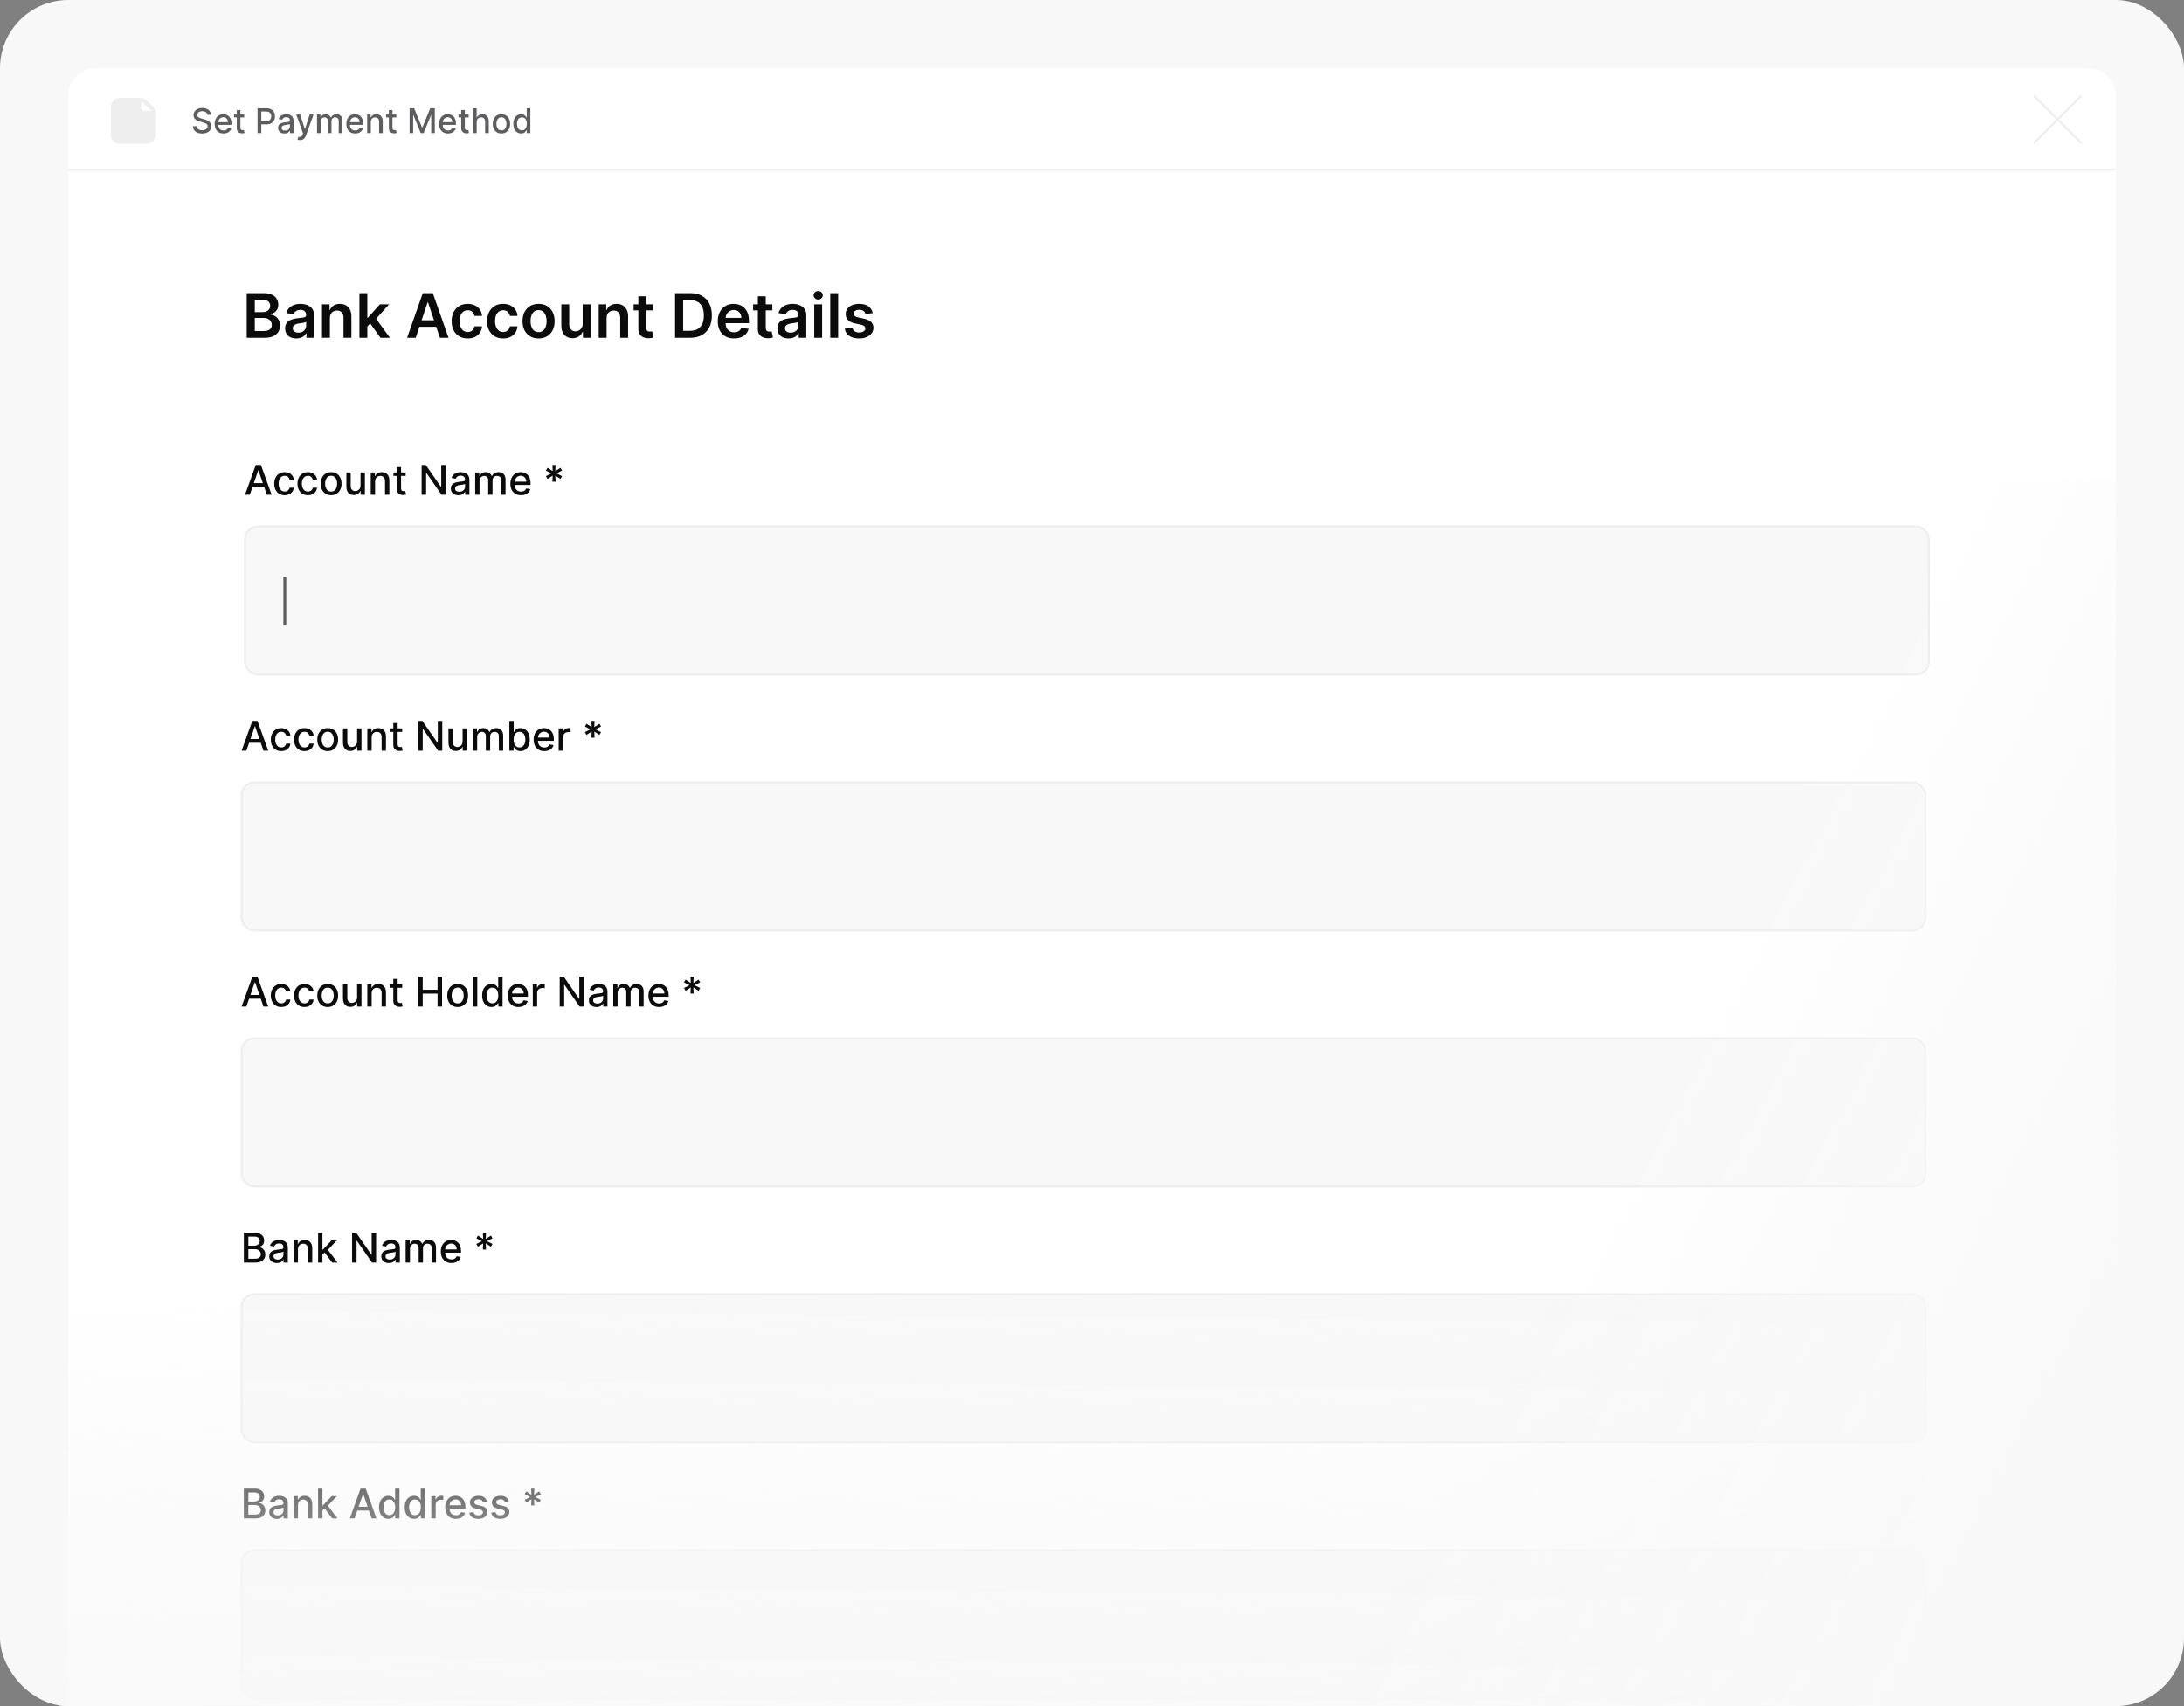 <svg width="640" height="500" viewBox="0 0 640 500" fill="none" xmlns="http://www.w3.org/2000/svg">
<rect x="0" y="0" width="640" height="500" fill="#808080" stroke="none"/>
<g clip-path="url(#clip0_2246_270)">
<rect width="640" height="500" rx="20" fill="#F8F8F8"/>
<path d="M20 30C20 24.477 24.477 20 30 20H610C615.523 20 620 24.477 620 30V541H20V30Z" fill="white"/>
<mask id="path-4-inside-1_2246_270" fill="white">
<path d="M20 28C20 23.582 23.582 20 28 20H612C616.418 20 620 23.582 620 28V50H20V28Z"/>
</mask>
<path d="M20 28C20 23.582 23.582 20 28 20H612C616.418 20 620 23.582 620 28V50H20V28Z" fill="white"/>
<path d="M20 20H620H20ZM620 50.6H20V49.4H620V50.6ZM20 50V20V50ZM620 20V50V20Z" fill="#EEEEEE" mask="url(#path-4-inside-1_2246_270)"/>
<path fill-rule="evenodd" clip-rule="evenodd" d="M35.25 41.658H42.75C43.993 41.658 45 40.725 45 39.574V32.888C45 32.336 44.763 31.806 44.341 31.415L42.562 29.768C42.14 29.377 41.568 29.158 40.971 29.158H35.25C34.007 29.158 33 30.09 33 31.241V39.574C33 40.725 34.007 41.658 35.25 41.658Z" fill="#EEEEEE" stroke="#EEEEEE" stroke-linecap="round" stroke-linejoin="round"/>
<path fill-rule="evenodd" clip-rule="evenodd" d="M45 32.977H42.375C41.547 32.977 40.875 32.355 40.875 31.588V29.158" fill="white"/>
<path d="M45 32.977H42.375C41.547 32.977 40.875 32.355 40.875 31.588V29.158" stroke="#EEEEEE" stroke-linecap="round" stroke-linejoin="round"/>
<path d="M596 28L610 41.999" stroke="#EEEEEE" stroke-width="0.6"/>
<path d="M596 42L610 28.001" stroke="#EEEEEE" stroke-width="0.6"/>
<path d="M72.291 99V85.909H77.303C78.249 85.909 79.035 86.058 79.661 86.356C80.292 86.651 80.763 87.053 81.074 87.565C81.389 88.076 81.547 88.656 81.547 89.303C81.547 89.836 81.445 90.292 81.24 90.671C81.035 91.046 80.761 91.351 80.415 91.585C80.07 91.82 79.685 91.988 79.258 92.09V92.218C79.723 92.244 80.168 92.386 80.594 92.646C81.025 92.902 81.376 93.264 81.649 93.733C81.922 94.202 82.058 94.769 82.058 95.433C82.058 96.111 81.894 96.72 81.566 97.261C81.238 97.798 80.744 98.222 80.083 98.533C79.423 98.844 78.592 99 77.59 99H72.291ZM74.663 97.019H77.213C78.074 97.019 78.694 96.854 79.073 96.526C79.457 96.194 79.648 95.768 79.648 95.248C79.648 94.86 79.553 94.511 79.361 94.2C79.169 93.884 78.896 93.637 78.543 93.458C78.189 93.275 77.767 93.183 77.277 93.183H74.663V97.019ZM74.663 91.477H77.008C77.418 91.477 77.786 91.402 78.114 91.253C78.442 91.099 78.7 90.884 78.888 90.607C79.079 90.326 79.175 89.994 79.175 89.61C79.175 89.103 78.996 88.685 78.638 88.357C78.285 88.029 77.758 87.865 77.06 87.865H74.663V91.477ZM86.844 99.198C86.222 99.198 85.662 99.087 85.163 98.866C84.669 98.64 84.277 98.308 83.987 97.869C83.701 97.43 83.559 96.888 83.559 96.245C83.559 95.691 83.661 95.233 83.866 94.871C84.07 94.508 84.349 94.219 84.703 94.001C85.057 93.784 85.455 93.62 85.898 93.509C86.346 93.394 86.808 93.311 87.285 93.26C87.861 93.2 88.327 93.147 88.685 93.1C89.043 93.049 89.303 92.972 89.465 92.87C89.631 92.763 89.714 92.599 89.714 92.378V92.34C89.714 91.858 89.572 91.485 89.286 91.221C89.001 90.957 88.589 90.825 88.052 90.825C87.486 90.825 87.036 90.948 86.704 91.195C86.376 91.442 86.154 91.734 86.039 92.071L83.878 91.764C84.049 91.168 84.33 90.669 84.722 90.269C85.114 89.864 85.594 89.561 86.16 89.361C86.727 89.156 87.353 89.054 88.04 89.054C88.513 89.054 88.984 89.109 89.452 89.22C89.921 89.331 90.349 89.514 90.737 89.77C91.125 90.021 91.436 90.364 91.67 90.799C91.909 91.234 92.028 91.777 92.028 92.429V99H89.804V97.651H89.727C89.587 97.924 89.388 98.18 89.133 98.418C88.881 98.653 88.564 98.842 88.18 98.987C87.801 99.128 87.356 99.198 86.844 99.198ZM87.445 97.498C87.91 97.498 88.312 97.406 88.653 97.223C88.994 97.035 89.256 96.788 89.439 96.481C89.627 96.175 89.721 95.84 89.721 95.478V94.321C89.648 94.381 89.525 94.436 89.35 94.487C89.18 94.538 88.988 94.583 88.775 94.621C88.562 94.66 88.351 94.694 88.142 94.724C87.933 94.754 87.752 94.779 87.599 94.8C87.253 94.847 86.944 94.924 86.672 95.031C86.399 95.137 86.184 95.286 86.026 95.478C85.868 95.665 85.79 95.908 85.79 96.207C85.79 96.633 85.945 96.954 86.256 97.172C86.567 97.389 86.964 97.498 87.445 97.498ZM96.669 93.247V99H94.355V89.182H96.567V90.85H96.682C96.907 90.3 97.268 89.864 97.762 89.54C98.26 89.216 98.876 89.054 99.609 89.054C100.287 89.054 100.877 89.199 101.38 89.489C101.887 89.778 102.279 90.198 102.556 90.748C102.837 91.298 102.976 91.965 102.971 92.749V99H100.657V93.106C100.657 92.45 100.487 91.937 100.146 91.566C99.809 91.195 99.343 91.01 98.746 91.01C98.341 91.01 97.981 91.099 97.666 91.278C97.355 91.453 97.11 91.707 96.931 92.039C96.756 92.371 96.669 92.774 96.669 93.247ZM107.433 95.919L107.427 93.126H107.797L111.326 89.182H114.03L109.689 94.014H109.21L107.433 95.919ZM105.324 99V85.909H107.638V99H105.324ZM111.486 99L108.29 94.532L109.849 92.902L114.253 99H111.486ZM121.82 99H119.289L123.897 85.909H126.825L131.44 99H128.909L125.412 88.594H125.31L121.82 99ZM121.903 93.867H128.806V95.772H121.903V93.867ZM137.046 99.192C136.066 99.192 135.224 98.977 134.521 98.546C133.822 98.116 133.283 97.521 132.904 96.763C132.529 96 132.341 95.122 132.341 94.129C132.341 93.132 132.533 92.252 132.917 91.489C133.3 90.722 133.841 90.126 134.54 89.7C135.243 89.269 136.074 89.054 137.033 89.054C137.83 89.054 138.535 89.201 139.149 89.495C139.767 89.785 140.259 90.196 140.625 90.729C140.992 91.257 141.201 91.875 141.252 92.582H139.04C138.951 92.109 138.738 91.715 138.401 91.4C138.069 91.08 137.623 90.921 137.065 90.921C136.592 90.921 136.176 91.048 135.819 91.304C135.461 91.555 135.181 91.918 134.981 92.391C134.785 92.864 134.687 93.43 134.687 94.091C134.687 94.76 134.785 95.335 134.981 95.817C135.177 96.294 135.452 96.663 135.806 96.923C136.164 97.178 136.583 97.306 137.065 97.306C137.406 97.306 137.711 97.242 137.979 97.114C138.252 96.982 138.48 96.793 138.663 96.546C138.846 96.298 138.972 95.998 139.04 95.644H141.252C141.196 96.339 140.992 96.954 140.638 97.492C140.284 98.024 139.803 98.442 139.194 98.744C138.584 99.043 137.868 99.192 137.046 99.192ZM147.434 99.192C146.454 99.192 145.613 98.977 144.91 98.546C144.211 98.116 143.672 97.521 143.292 96.763C142.917 96 142.73 95.122 142.73 94.129C142.73 93.132 142.922 92.252 143.305 91.489C143.689 90.722 144.23 90.126 144.929 89.7C145.632 89.269 146.463 89.054 147.422 89.054C148.219 89.054 148.924 89.201 149.537 89.495C150.155 89.785 150.648 90.196 151.014 90.729C151.381 91.257 151.589 91.875 151.64 92.582H149.429C149.339 92.109 149.126 91.715 148.79 91.4C148.457 91.08 148.012 90.921 147.454 90.921C146.981 90.921 146.565 91.048 146.207 91.304C145.849 91.555 145.57 91.918 145.37 92.391C145.174 92.864 145.076 93.43 145.076 94.091C145.076 94.76 145.174 95.335 145.37 95.817C145.566 96.294 145.841 96.663 146.194 96.923C146.552 97.178 146.972 97.306 147.454 97.306C147.795 97.306 148.099 97.242 148.368 97.114C148.64 96.982 148.868 96.793 149.052 96.546C149.235 96.298 149.361 95.998 149.429 95.644H151.64C151.585 96.339 151.381 96.954 151.027 97.492C150.673 98.024 150.192 98.442 149.582 98.744C148.973 99.043 148.257 99.192 147.434 99.192ZM157.823 99.192C156.864 99.192 156.033 98.981 155.33 98.559C154.627 98.137 154.082 97.547 153.694 96.788C153.31 96.03 153.119 95.144 153.119 94.129C153.119 93.115 153.31 92.227 153.694 91.464C154.082 90.701 154.627 90.109 155.33 89.687C156.033 89.265 156.864 89.054 157.823 89.054C158.782 89.054 159.613 89.265 160.316 89.687C161.019 90.109 161.563 90.701 161.946 91.464C162.334 92.227 162.528 93.115 162.528 94.129C162.528 95.144 162.334 96.03 161.946 96.788C161.563 97.547 161.019 98.137 160.316 98.559C159.613 98.981 158.782 99.192 157.823 99.192ZM157.836 97.338C158.356 97.338 158.79 97.195 159.14 96.91C159.489 96.62 159.749 96.232 159.92 95.746C160.094 95.261 160.182 94.719 160.182 94.123C160.182 93.522 160.094 92.979 159.92 92.493C159.749 92.003 159.489 91.613 159.14 91.323C158.79 91.033 158.356 90.888 157.836 90.888C157.303 90.888 156.86 91.033 156.506 91.323C156.157 91.613 155.895 92.003 155.72 92.493C155.55 92.979 155.464 93.522 155.464 94.123C155.464 94.719 155.55 95.261 155.72 95.746C155.895 96.232 156.157 96.62 156.506 96.91C156.86 97.195 157.303 97.338 157.836 97.338ZM170.749 94.871V89.182H173.063V99H170.82V97.255H170.718C170.496 97.805 170.132 98.254 169.624 98.604C169.122 98.953 168.502 99.128 167.764 99.128C167.121 99.128 166.552 98.985 166.058 98.7C165.568 98.41 165.184 97.99 164.907 97.44C164.63 96.886 164.492 96.217 164.492 95.433V89.182H166.806V95.075C166.806 95.697 166.976 96.192 167.317 96.558C167.658 96.925 168.105 97.108 168.659 97.108C169 97.108 169.33 97.025 169.65 96.859C169.97 96.692 170.232 96.445 170.436 96.117C170.645 95.785 170.749 95.369 170.749 94.871ZM177.757 93.247V99H175.443V89.182H177.654V90.85H177.77C177.995 90.3 178.355 89.864 178.85 89.54C179.348 89.216 179.964 89.054 180.697 89.054C181.375 89.054 181.965 89.199 182.468 89.489C182.975 89.778 183.367 90.198 183.644 90.748C183.925 91.298 184.064 91.965 184.059 92.749V99H181.745V93.106C181.745 92.45 181.575 91.937 181.234 91.566C180.897 91.195 180.431 91.01 179.834 91.01C179.429 91.01 179.069 91.099 178.754 91.278C178.443 91.453 178.198 91.707 178.019 92.039C177.844 92.371 177.757 92.774 177.757 93.247ZM191.314 89.182V90.972H185.67V89.182H191.314ZM187.064 86.829H189.377V96.047C189.377 96.358 189.424 96.597 189.518 96.763C189.616 96.925 189.744 97.035 189.902 97.095C190.059 97.155 190.234 97.185 190.426 97.185C190.571 97.185 190.703 97.174 190.822 97.153C190.946 97.131 191.039 97.112 191.103 97.095L191.493 98.904C191.37 98.947 191.193 98.994 190.963 99.045C190.737 99.096 190.46 99.126 190.132 99.134C189.552 99.151 189.03 99.064 188.566 98.872C188.101 98.676 187.733 98.374 187.46 97.965C187.191 97.555 187.059 97.044 187.064 96.43V86.829ZM202.253 99H197.817V85.909H202.342C203.642 85.909 204.758 86.171 205.692 86.695C206.629 87.215 207.349 87.963 207.852 88.939C208.355 89.915 208.606 91.082 208.606 92.442C208.606 93.805 208.353 94.977 207.846 95.957C207.343 96.938 206.616 97.69 205.666 98.214C204.72 98.738 203.582 99 202.253 99ZM200.188 96.948H202.138C203.05 96.948 203.81 96.782 204.42 96.45C205.029 96.113 205.487 95.612 205.794 94.947C206.101 94.278 206.254 93.443 206.254 92.442C206.254 91.44 206.101 90.609 205.794 89.949C205.487 89.284 205.033 88.788 204.432 88.46C203.836 88.127 203.094 87.961 202.208 87.961H200.188V96.948ZM215.104 99.192C214.119 99.192 213.269 98.987 212.553 98.578C211.842 98.165 211.294 97.581 210.911 96.827C210.527 96.068 210.335 95.175 210.335 94.148C210.335 93.138 210.527 92.252 210.911 91.489C211.298 90.722 211.84 90.126 212.534 89.7C213.229 89.269 214.045 89.054 214.982 89.054C215.588 89.054 216.159 89.152 216.695 89.348C217.237 89.54 217.714 89.838 218.127 90.243C218.545 90.648 218.873 91.163 219.112 91.79C219.35 92.412 219.47 93.153 219.47 94.014V94.724H211.422V93.164H217.252C217.247 92.721 217.151 92.327 216.964 91.981C216.776 91.632 216.514 91.357 216.178 91.157C215.845 90.957 215.458 90.856 215.014 90.856C214.541 90.856 214.126 90.972 213.768 91.202C213.41 91.428 213.131 91.726 212.931 92.097C212.735 92.463 212.634 92.866 212.63 93.305V94.666C212.63 95.237 212.735 95.727 212.943 96.136C213.152 96.541 213.444 96.852 213.819 97.07C214.194 97.283 214.633 97.389 215.136 97.389C215.472 97.389 215.777 97.342 216.05 97.249C216.323 97.151 216.559 97.008 216.759 96.82C216.96 96.633 217.111 96.401 217.213 96.124L219.374 96.367C219.237 96.938 218.977 97.436 218.594 97.862C218.215 98.284 217.729 98.612 217.137 98.847C216.544 99.077 215.867 99.192 215.104 99.192ZM226.33 89.182V90.972H220.686V89.182H226.33ZM222.079 86.829H224.393V96.047C224.393 96.358 224.44 96.597 224.534 96.763C224.632 96.925 224.76 97.035 224.917 97.095C225.075 97.155 225.25 97.185 225.441 97.185C225.586 97.185 225.718 97.174 225.838 97.153C225.961 97.131 226.055 97.112 226.119 97.095L226.509 98.904C226.385 98.947 226.208 98.994 225.978 99.045C225.752 99.096 225.475 99.126 225.147 99.134C224.568 99.151 224.046 99.064 223.581 98.872C223.117 98.676 222.748 98.374 222.475 97.965C222.207 97.555 222.075 97.044 222.079 96.43V86.829ZM231.09 99.198C230.468 99.198 229.908 99.087 229.409 98.866C228.915 98.64 228.523 98.308 228.233 97.869C227.948 97.43 227.805 96.888 227.805 96.245C227.805 95.691 227.907 95.233 228.112 94.871C228.316 94.508 228.595 94.219 228.949 94.001C229.303 93.784 229.701 93.62 230.144 93.509C230.592 93.394 231.054 93.311 231.531 93.26C232.107 93.2 232.573 93.147 232.931 93.1C233.289 93.049 233.549 92.972 233.711 92.87C233.877 92.763 233.96 92.599 233.96 92.378V92.34C233.96 91.858 233.818 91.485 233.532 91.221C233.247 90.957 232.835 90.825 232.298 90.825C231.732 90.825 231.282 90.948 230.95 91.195C230.622 91.442 230.4 91.734 230.285 92.071L228.124 91.764C228.295 91.168 228.576 90.669 228.968 90.269C229.36 89.864 229.84 89.561 230.406 89.361C230.973 89.156 231.6 89.054 232.286 89.054C232.759 89.054 233.23 89.109 233.698 89.22C234.167 89.331 234.595 89.514 234.983 89.77C235.371 90.021 235.682 90.364 235.916 90.799C236.155 91.234 236.274 91.777 236.274 92.429V99H234.05V97.651H233.973C233.833 97.924 233.634 98.18 233.379 98.418C233.127 98.653 232.81 98.842 232.426 98.987C232.047 99.128 231.602 99.198 231.09 99.198ZM231.691 97.498C232.156 97.498 232.558 97.406 232.899 97.223C233.24 97.035 233.502 96.788 233.686 96.481C233.873 96.175 233.967 95.84 233.967 95.478V94.321C233.894 94.381 233.771 94.436 233.596 94.487C233.426 94.538 233.234 94.583 233.021 94.621C232.808 94.66 232.597 94.694 232.388 94.724C232.179 94.754 231.998 94.779 231.845 94.8C231.499 94.847 231.191 94.924 230.918 95.031C230.645 95.137 230.43 95.286 230.272 95.478C230.115 95.665 230.036 95.908 230.036 96.207C230.036 96.633 230.191 96.954 230.502 97.172C230.813 97.389 231.21 97.498 231.691 97.498ZM238.601 99V89.182H240.915V99H238.601ZM239.764 87.788C239.398 87.788 239.083 87.667 238.818 87.424C238.554 87.177 238.422 86.881 238.422 86.535C238.422 86.186 238.554 85.89 238.818 85.647C239.083 85.4 239.398 85.276 239.764 85.276C240.135 85.276 240.45 85.4 240.71 85.647C240.975 85.89 241.107 86.186 241.107 86.535C241.107 86.881 240.975 87.177 240.71 87.424C240.45 87.667 240.135 87.788 239.764 87.788ZM245.608 85.909V99H243.294V85.909H245.608ZM255.748 91.777L253.638 92.007C253.579 91.794 253.474 91.594 253.325 91.406C253.18 91.219 252.984 91.067 252.737 90.952C252.49 90.837 252.187 90.78 251.829 90.78C251.348 90.78 250.943 90.884 250.615 91.093C250.291 91.302 250.131 91.572 250.135 91.905C250.131 92.19 250.236 92.423 250.449 92.602C250.666 92.781 251.024 92.928 251.523 93.043L253.197 93.401C254.126 93.601 254.817 93.918 255.268 94.353C255.724 94.788 255.954 95.356 255.959 96.06C255.954 96.678 255.773 97.223 255.415 97.696C255.062 98.165 254.569 98.531 253.939 98.796C253.308 99.06 252.584 99.192 251.765 99.192C250.564 99.192 249.596 98.94 248.863 98.438C248.131 97.93 247.694 97.225 247.553 96.322L249.809 96.104C249.912 96.548 250.129 96.882 250.461 97.108C250.794 97.334 251.226 97.447 251.759 97.447C252.309 97.447 252.75 97.334 253.082 97.108C253.419 96.882 253.587 96.603 253.587 96.271C253.587 95.989 253.479 95.757 253.261 95.574C253.048 95.391 252.716 95.25 252.264 95.152L250.589 94.8C249.648 94.604 248.951 94.274 248.499 93.81C248.047 93.341 247.824 92.749 247.828 92.033C247.824 91.428 247.988 90.903 248.32 90.46C248.657 90.013 249.123 89.668 249.72 89.425C250.321 89.178 251.013 89.054 251.797 89.054C252.948 89.054 253.854 89.299 254.514 89.789C255.179 90.279 255.59 90.942 255.748 91.777Z" fill="#0B0B0B"/>
<path d="M73.196 145H71.798L74.939 136.273H76.46L79.601 145H78.203L75.736 137.858H75.668L73.196 145ZM73.43 141.582H77.965V142.69H73.43V141.582ZM83.41 145.132C82.777 145.132 82.231 144.989 81.774 144.702C81.32 144.412 80.97 144.013 80.726 143.504C80.481 142.996 80.359 142.413 80.359 141.757C80.359 141.092 80.484 140.506 80.734 139.997C80.984 139.486 81.337 139.087 81.791 138.8C82.246 138.513 82.781 138.369 83.398 138.369C83.895 138.369 84.338 138.462 84.727 138.646C85.117 138.828 85.43 139.084 85.669 139.413C85.91 139.743 86.054 140.128 86.099 140.568H84.859C84.791 140.261 84.635 139.997 84.391 139.776C84.149 139.554 83.825 139.443 83.419 139.443C83.064 139.443 82.753 139.537 82.486 139.724C82.222 139.909 82.016 140.173 81.868 140.517C81.72 140.858 81.646 141.261 81.646 141.727C81.646 142.205 81.719 142.616 81.864 142.963C82.008 143.31 82.213 143.578 82.477 143.768C82.744 143.959 83.058 144.054 83.419 144.054C83.66 144.054 83.879 144.01 84.075 143.922C84.274 143.831 84.44 143.702 84.574 143.534C84.71 143.366 84.805 143.165 84.859 142.929H86.099C86.054 143.352 85.916 143.73 85.686 144.062C85.456 144.395 85.148 144.656 84.761 144.847C84.378 145.037 83.928 145.132 83.41 145.132ZM90.219 145.132C89.586 145.132 89.04 144.989 88.583 144.702C88.128 144.412 87.779 144.013 87.534 143.504C87.29 142.996 87.168 142.413 87.168 141.757C87.168 141.092 87.293 140.506 87.543 139.997C87.793 139.486 88.145 139.087 88.6 138.8C89.054 138.513 89.59 138.369 90.206 138.369C90.704 138.369 91.147 138.462 91.536 138.646C91.925 138.828 92.239 139.084 92.478 139.413C92.719 139.743 92.863 140.128 92.908 140.568H91.668C91.6 140.261 91.444 139.997 91.199 139.776C90.958 139.554 90.634 139.443 90.228 139.443C89.873 139.443 89.561 139.537 89.294 139.724C89.03 139.909 88.824 140.173 88.677 140.517C88.529 140.858 88.455 141.261 88.455 141.727C88.455 142.205 88.527 142.616 88.672 142.963C88.817 143.31 89.022 143.578 89.286 143.768C89.553 143.959 89.867 144.054 90.228 144.054C90.469 144.054 90.688 144.01 90.884 143.922C91.083 143.831 91.249 143.702 91.382 143.534C91.519 143.366 91.614 143.165 91.668 142.929H92.908C92.863 143.352 92.725 143.73 92.495 144.062C92.265 144.395 91.956 144.656 91.57 144.847C91.186 145.037 90.736 145.132 90.219 145.132ZM97.028 145.132C96.414 145.132 95.879 144.991 95.421 144.71C94.964 144.429 94.609 144.036 94.356 143.53C94.103 143.024 93.977 142.433 93.977 141.757C93.977 141.078 94.103 140.484 94.356 139.976C94.609 139.467 94.964 139.072 95.421 138.791C95.879 138.51 96.414 138.369 97.028 138.369C97.641 138.369 98.177 138.51 98.634 138.791C99.092 139.072 99.447 139.467 99.7 139.976C99.952 140.484 100.079 141.078 100.079 141.757C100.079 142.433 99.952 143.024 99.7 143.53C99.447 144.036 99.092 144.429 98.634 144.71C98.177 144.991 97.641 145.132 97.028 145.132ZM97.032 144.062C97.43 144.062 97.759 143.957 98.021 143.747C98.282 143.537 98.475 143.257 98.6 142.908C98.728 142.558 98.792 142.173 98.792 141.753C98.792 141.335 98.728 140.952 98.6 140.602C98.475 140.25 98.282 139.967 98.021 139.754C97.759 139.541 97.43 139.435 97.032 139.435C96.631 139.435 96.299 139.541 96.035 139.754C95.773 139.967 95.579 140.25 95.451 140.602C95.326 140.952 95.263 141.335 95.263 141.753C95.263 142.173 95.326 142.558 95.451 142.908C95.579 143.257 95.773 143.537 96.035 143.747C96.299 143.957 96.631 144.062 97.032 144.062ZM105.647 142.286V138.455H106.926V145H105.673V143.866H105.605C105.454 144.216 105.213 144.507 104.88 144.74C104.551 144.97 104.14 145.085 103.649 145.085C103.228 145.085 102.856 144.993 102.532 144.808C102.211 144.621 101.958 144.344 101.774 143.977C101.592 143.611 101.501 143.158 101.501 142.618V138.455H102.775V142.464C102.775 142.911 102.899 143.266 103.146 143.53C103.393 143.794 103.714 143.926 104.109 143.926C104.348 143.926 104.585 143.866 104.821 143.747C105.059 143.628 105.257 143.447 105.413 143.206C105.572 142.964 105.65 142.658 105.647 142.286ZM109.912 141.114V145H108.638V138.455H109.861V139.52H109.942C110.092 139.173 110.328 138.895 110.649 138.685C110.973 138.474 111.381 138.369 111.872 138.369C112.318 138.369 112.709 138.463 113.044 138.651C113.379 138.835 113.639 139.111 113.824 139.477C114.009 139.844 114.101 140.297 114.101 140.837V145H112.827V140.99C112.827 140.516 112.703 140.145 112.456 139.878C112.209 139.608 111.869 139.473 111.438 139.473C111.142 139.473 110.879 139.537 110.649 139.665C110.422 139.793 110.241 139.98 110.108 140.227C109.977 140.472 109.912 140.767 109.912 141.114ZM118.865 138.455V139.477H115.29V138.455H118.865ZM116.249 136.886H117.523V143.078C117.523 143.325 117.56 143.511 117.634 143.636C117.707 143.759 117.803 143.842 117.919 143.888C118.038 143.93 118.168 143.952 118.307 143.952C118.409 143.952 118.499 143.945 118.575 143.93C118.652 143.916 118.712 143.905 118.754 143.896L118.984 144.949C118.911 144.977 118.805 145.006 118.669 145.034C118.533 145.065 118.362 145.082 118.158 145.085C117.822 145.091 117.51 145.031 117.22 144.906C116.93 144.781 116.696 144.588 116.517 144.327C116.338 144.065 116.249 143.737 116.249 143.342V136.886ZM130.597 136.273V145H129.386L124.95 138.599H124.869V145H123.553V136.273H124.771L129.212 142.682H129.293V136.273H130.597ZM134.32 145.145C133.905 145.145 133.53 145.068 133.195 144.915C132.86 144.759 132.594 144.533 132.398 144.237C132.205 143.942 132.108 143.58 132.108 143.151C132.108 142.781 132.179 142.477 132.321 142.239C132.463 142 132.655 141.811 132.897 141.672C133.138 141.533 133.408 141.428 133.706 141.357C134.005 141.286 134.309 141.232 134.618 141.195C135.01 141.149 135.328 141.112 135.573 141.084C135.817 141.053 135.995 141.003 136.105 140.935C136.216 140.866 136.272 140.756 136.272 140.602V140.572C136.272 140.2 136.167 139.912 135.956 139.707C135.749 139.503 135.439 139.401 135.027 139.401C134.598 139.401 134.26 139.496 134.013 139.686C133.769 139.874 133.6 140.082 133.506 140.312L132.309 140.04C132.451 139.642 132.658 139.321 132.931 139.077C133.206 138.83 133.523 138.651 133.881 138.54C134.239 138.426 134.615 138.369 135.01 138.369C135.272 138.369 135.549 138.401 135.841 138.463C136.137 138.523 136.412 138.634 136.668 138.795C136.926 138.957 137.138 139.189 137.303 139.49C137.468 139.788 137.55 140.176 137.55 140.653V145H136.306V144.105H136.255C136.172 144.27 136.049 144.432 135.884 144.591C135.719 144.75 135.507 144.882 135.249 144.987C134.99 145.092 134.681 145.145 134.32 145.145ZM134.597 144.122C134.949 144.122 135.25 144.053 135.5 143.913C135.753 143.774 135.945 143.592 136.076 143.368C136.209 143.141 136.276 142.898 136.276 142.639V141.795C136.23 141.841 136.142 141.884 136.012 141.923C135.884 141.96 135.738 141.993 135.573 142.021C135.408 142.047 135.248 142.071 135.091 142.094C134.935 142.114 134.804 142.131 134.699 142.145C134.452 142.176 134.226 142.229 134.022 142.303C133.82 142.376 133.658 142.483 133.536 142.622C133.417 142.759 133.357 142.94 133.357 143.168C133.357 143.483 133.473 143.722 133.706 143.884C133.939 144.043 134.236 144.122 134.597 144.122ZM139.247 145V138.455H140.47V139.52H140.551C140.688 139.159 140.911 138.878 141.22 138.676C141.53 138.472 141.901 138.369 142.332 138.369C142.77 138.369 143.136 138.472 143.432 138.676C143.73 138.881 143.95 139.162 144.092 139.52H144.161C144.317 139.17 144.565 138.892 144.906 138.685C145.247 138.474 145.653 138.369 146.125 138.369C146.719 138.369 147.203 138.555 147.578 138.928C147.956 139.3 148.145 139.861 148.145 140.611V145H146.871V140.73C146.871 140.287 146.75 139.966 146.509 139.767C146.267 139.568 145.979 139.469 145.643 139.469C145.229 139.469 144.906 139.597 144.676 139.852C144.446 140.105 144.331 140.43 144.331 140.828V145H143.061V140.649C143.061 140.294 142.95 140.009 142.729 139.793C142.507 139.577 142.219 139.469 141.864 139.469C141.622 139.469 141.399 139.533 141.195 139.661C140.993 139.786 140.83 139.96 140.705 140.185C140.582 140.409 140.521 140.669 140.521 140.964V145H139.247ZM152.674 145.132C152.029 145.132 151.473 144.994 151.007 144.719C150.544 144.44 150.186 144.05 149.934 143.547C149.684 143.041 149.559 142.449 149.559 141.77C149.559 141.099 149.684 140.509 149.934 139.997C150.186 139.486 150.539 139.087 150.99 138.8C151.445 138.513 151.976 138.369 152.584 138.369C152.953 138.369 153.311 138.43 153.658 138.553C154.005 138.675 154.316 138.866 154.591 139.128C154.867 139.389 155.084 139.729 155.243 140.146C155.402 140.561 155.482 141.065 155.482 141.659V142.111H150.279V141.156H154.233C154.233 140.821 154.165 140.524 154.029 140.266C153.892 140.004 153.701 139.798 153.453 139.648C153.209 139.497 152.922 139.422 152.593 139.422C152.235 139.422 151.922 139.51 151.655 139.686C151.391 139.859 151.186 140.087 151.042 140.368C150.9 140.646 150.828 140.949 150.828 141.276V142.021C150.828 142.459 150.905 142.831 151.059 143.138C151.215 143.445 151.432 143.679 151.711 143.841C151.989 144 152.314 144.08 152.686 144.08C152.928 144.08 153.148 144.045 153.347 143.977C153.546 143.906 153.718 143.801 153.863 143.662C154.007 143.523 154.118 143.351 154.195 143.146L155.401 143.364C155.304 143.719 155.131 144.03 154.881 144.297C154.634 144.561 154.323 144.767 153.948 144.915C153.576 145.06 153.151 145.132 152.674 145.132ZM161.882 141.182L161.963 139.384L160.446 140.359L159.982 139.55L161.593 138.727L159.982 137.905L160.446 137.095L161.963 138.071L161.882 136.273H162.807L162.726 138.071L164.243 137.095L164.708 137.905L163.097 138.727L164.708 139.55L164.243 140.359L162.726 139.384L162.807 141.182H161.882Z" fill="#0B0B0B"/>
<rect x="71.8" y="154.3" width="493.4" height="43.4" rx="3.7" fill="#F8F8F8"/>
<rect x="71.8" y="154.3" width="493.4" height="43.4" rx="3.7" stroke="#EEEEEE" stroke-width="0.6"/>
<path d="M83.886 168.96V183.312H83.034V168.96H83.886Z" fill="#5D5D60"/>
<path d="M72.196 295H70.798L73.939 286.273H75.46L78.601 295H77.203L74.736 287.858H74.668L72.196 295ZM72.43 291.582H76.965V292.69H72.43V291.582ZM82.41 295.132C81.777 295.132 81.231 294.989 80.774 294.702C80.32 294.412 79.97 294.013 79.726 293.504C79.481 292.996 79.359 292.413 79.359 291.757C79.359 291.092 79.484 290.506 79.734 289.997C79.984 289.486 80.337 289.087 80.791 288.8C81.246 288.513 81.781 288.369 82.398 288.369C82.895 288.369 83.338 288.462 83.727 288.646C84.117 288.828 84.43 289.084 84.669 289.413C84.91 289.743 85.054 290.128 85.099 290.568H83.859C83.791 290.261 83.635 289.997 83.391 289.776C83.149 289.554 82.825 289.443 82.419 289.443C82.064 289.443 81.753 289.537 81.486 289.724C81.222 289.909 81.016 290.173 80.868 290.517C80.72 290.858 80.646 291.261 80.646 291.727C80.646 292.205 80.719 292.616 80.864 292.963C81.008 293.31 81.213 293.578 81.477 293.768C81.744 293.959 82.058 294.054 82.419 294.054C82.66 294.054 82.879 294.01 83.075 293.922C83.274 293.831 83.44 293.702 83.574 293.534C83.71 293.366 83.805 293.165 83.859 292.929H85.099C85.054 293.352 84.916 293.73 84.686 294.062C84.456 294.395 84.148 294.656 83.761 294.847C83.378 295.037 82.928 295.132 82.41 295.132ZM89.219 295.132C88.586 295.132 88.04 294.989 87.583 294.702C87.128 294.412 86.779 294.013 86.534 293.504C86.29 292.996 86.168 292.413 86.168 291.757C86.168 291.092 86.293 290.506 86.543 289.997C86.793 289.486 87.145 289.087 87.6 288.8C88.054 288.513 88.59 288.369 89.206 288.369C89.704 288.369 90.147 288.462 90.536 288.646C90.925 288.828 91.239 289.084 91.478 289.413C91.719 289.743 91.863 290.128 91.908 290.568H90.668C90.6 290.261 90.444 289.997 90.199 289.776C89.958 289.554 89.634 289.443 89.228 289.443C88.873 289.443 88.561 289.537 88.294 289.724C88.03 289.909 87.824 290.173 87.677 290.517C87.529 290.858 87.455 291.261 87.455 291.727C87.455 292.205 87.527 292.616 87.672 292.963C87.817 293.31 88.022 293.578 88.286 293.768C88.553 293.959 88.867 294.054 89.228 294.054C89.469 294.054 89.688 294.01 89.884 293.922C90.083 293.831 90.249 293.702 90.382 293.534C90.519 293.366 90.614 293.165 90.668 292.929H91.908C91.863 293.352 91.725 293.73 91.495 294.062C91.265 294.395 90.956 294.656 90.57 294.847C90.186 295.037 89.736 295.132 89.219 295.132ZM96.028 295.132C95.414 295.132 94.879 294.991 94.421 294.71C93.964 294.429 93.609 294.036 93.356 293.53C93.103 293.024 92.977 292.433 92.977 291.757C92.977 291.078 93.103 290.484 93.356 289.976C93.609 289.467 93.964 289.072 94.421 288.791C94.879 288.51 95.414 288.369 96.028 288.369C96.641 288.369 97.177 288.51 97.634 288.791C98.092 289.072 98.447 289.467 98.7 289.976C98.952 290.484 99.079 291.078 99.079 291.757C99.079 292.433 98.952 293.024 98.7 293.53C98.447 294.036 98.092 294.429 97.634 294.71C97.177 294.991 96.641 295.132 96.028 295.132ZM96.032 294.062C96.43 294.062 96.759 293.957 97.021 293.747C97.282 293.537 97.475 293.257 97.6 292.908C97.728 292.558 97.792 292.173 97.792 291.753C97.792 291.335 97.728 290.952 97.6 290.602C97.475 290.25 97.282 289.967 97.021 289.754C96.759 289.541 96.43 289.435 96.032 289.435C95.631 289.435 95.299 289.541 95.035 289.754C94.773 289.967 94.579 290.25 94.451 290.602C94.326 290.952 94.263 291.335 94.263 291.753C94.263 292.173 94.326 292.558 94.451 292.908C94.579 293.257 94.773 293.537 95.035 293.747C95.299 293.957 95.631 294.062 96.032 294.062ZM104.647 292.286V288.455H105.926V295H104.673V293.866H104.605C104.454 294.216 104.213 294.507 103.88 294.74C103.551 294.97 103.14 295.085 102.649 295.085C102.228 295.085 101.856 294.993 101.532 294.808C101.211 294.621 100.958 294.344 100.774 293.977C100.592 293.611 100.501 293.158 100.501 292.618V288.455H101.775V292.464C101.775 292.911 101.899 293.266 102.146 293.53C102.393 293.794 102.714 293.926 103.109 293.926C103.348 293.926 103.585 293.866 103.821 293.747C104.059 293.628 104.257 293.447 104.413 293.206C104.572 292.964 104.65 292.658 104.647 292.286ZM108.912 291.114V295H107.638V288.455H108.861V289.52H108.942C109.092 289.173 109.328 288.895 109.649 288.685C109.973 288.474 110.381 288.369 110.872 288.369C111.318 288.369 111.709 288.463 112.044 288.651C112.379 288.835 112.639 289.111 112.824 289.477C113.009 289.844 113.101 290.297 113.101 290.837V295H111.827V290.99C111.827 290.516 111.703 290.145 111.456 289.878C111.209 289.608 110.869 289.473 110.438 289.473C110.142 289.473 109.879 289.537 109.649 289.665C109.422 289.793 109.241 289.98 109.108 290.227C108.977 290.472 108.912 290.767 108.912 291.114ZM117.865 288.455V289.477H114.29V288.455H117.865ZM115.249 286.886H116.523V293.078C116.523 293.325 116.56 293.511 116.634 293.636C116.707 293.759 116.803 293.842 116.919 293.888C117.038 293.93 117.168 293.952 117.307 293.952C117.409 293.952 117.499 293.945 117.575 293.93C117.652 293.916 117.712 293.905 117.754 293.896L117.984 294.949C117.911 294.977 117.805 295.006 117.669 295.034C117.533 295.065 117.362 295.082 117.158 295.085C116.822 295.091 116.51 295.031 116.22 294.906C115.93 294.781 115.696 294.588 115.517 294.327C115.338 294.065 115.249 293.737 115.249 293.342V286.886ZM122.553 295V286.273H123.869V290.065H128.22V286.273H129.541V295H128.22V291.195H123.869V295H122.553ZM134.114 295.132C133.5 295.132 132.964 294.991 132.507 294.71C132.05 294.429 131.695 294.036 131.442 293.53C131.189 293.024 131.062 292.433 131.062 291.757C131.062 291.078 131.189 290.484 131.442 289.976C131.695 289.467 132.05 289.072 132.507 288.791C132.964 288.51 133.5 288.369 134.114 288.369C134.727 288.369 135.263 288.51 135.72 288.791C136.178 289.072 136.533 289.467 136.786 289.976C137.038 290.484 137.165 291.078 137.165 291.757C137.165 292.433 137.038 293.024 136.786 293.53C136.533 294.036 136.178 294.429 135.72 294.71C135.263 294.991 134.727 295.132 134.114 295.132ZM134.118 294.062C134.516 294.062 134.845 293.957 135.107 293.747C135.368 293.537 135.561 293.257 135.686 292.908C135.814 292.558 135.878 292.173 135.878 291.753C135.878 291.335 135.814 290.952 135.686 290.602C135.561 290.25 135.368 289.967 135.107 289.754C134.845 289.541 134.516 289.435 134.118 289.435C133.717 289.435 133.385 289.541 133.121 289.754C132.859 289.967 132.665 290.25 132.537 290.602C132.412 290.952 132.349 291.335 132.349 291.753C132.349 292.173 132.412 292.558 132.537 292.908C132.665 293.257 132.859 293.537 133.121 293.747C133.385 293.957 133.717 294.062 134.118 294.062ZM139.861 286.273V295H138.587V286.273H139.861ZM144.026 295.128C143.497 295.128 143.026 294.993 142.611 294.723C142.199 294.45 141.875 294.062 141.639 293.56C141.406 293.054 141.29 292.447 141.29 291.74C141.29 291.033 141.408 290.428 141.643 289.925C141.882 289.422 142.209 289.037 142.624 288.77C143.038 288.503 143.509 288.369 144.034 288.369C144.44 288.369 144.767 288.438 145.014 288.574C145.264 288.707 145.457 288.864 145.594 289.043C145.733 289.222 145.841 289.379 145.918 289.516H145.994V286.273H147.268V295H146.024V293.982H145.918C145.841 294.121 145.73 294.28 145.585 294.459C145.443 294.638 145.247 294.794 144.997 294.928C144.747 295.061 144.423 295.128 144.026 295.128ZM144.307 294.041C144.673 294.041 144.983 293.945 145.236 293.751C145.491 293.555 145.685 293.284 145.815 292.938C145.949 292.591 146.016 292.187 146.016 291.727C146.016 291.273 145.95 290.875 145.82 290.534C145.689 290.193 145.497 289.928 145.244 289.737C144.991 289.547 144.679 289.452 144.307 289.452C143.923 289.452 143.604 289.551 143.348 289.75C143.092 289.949 142.899 290.22 142.768 290.564C142.641 290.908 142.577 291.295 142.577 291.727C142.577 292.165 142.642 292.558 142.773 292.908C142.903 293.257 143.097 293.534 143.352 293.739C143.611 293.94 143.929 294.041 144.307 294.041ZM151.908 295.132C151.263 295.132 150.708 294.994 150.242 294.719C149.779 294.44 149.421 294.05 149.168 293.547C148.918 293.041 148.793 292.449 148.793 291.77C148.793 291.099 148.918 290.509 149.168 289.997C149.421 289.486 149.773 289.087 150.225 288.8C150.679 288.513 151.211 288.369 151.819 288.369C152.188 288.369 152.546 288.43 152.892 288.553C153.239 288.675 153.55 288.866 153.826 289.128C154.101 289.389 154.319 289.729 154.478 290.146C154.637 290.561 154.716 291.065 154.716 291.659V292.111H149.513V291.156H153.468C153.468 290.821 153.4 290.524 153.263 290.266C153.127 290.004 152.935 289.798 152.688 289.648C152.444 289.497 152.157 289.422 151.827 289.422C151.469 289.422 151.157 289.51 150.89 289.686C150.625 289.859 150.421 290.087 150.276 290.368C150.134 290.646 150.063 290.949 150.063 291.276V292.021C150.063 292.459 150.14 292.831 150.293 293.138C150.449 293.445 150.667 293.679 150.945 293.841C151.223 294 151.549 294.08 151.921 294.08C152.162 294.08 152.382 294.045 152.581 293.977C152.78 293.906 152.952 293.801 153.097 293.662C153.242 293.523 153.353 293.351 153.429 293.146L154.635 293.364C154.539 293.719 154.365 294.03 154.115 294.297C153.868 294.561 153.557 294.767 153.182 294.915C152.81 295.06 152.385 295.132 151.908 295.132ZM156.13 295V288.455H157.362V289.494H157.43C157.549 289.142 157.759 288.865 158.06 288.663C158.364 288.459 158.708 288.357 159.092 288.357C159.171 288.357 159.265 288.359 159.373 288.365C159.484 288.371 159.57 288.378 159.633 288.386V289.605C159.582 289.591 159.491 289.575 159.36 289.558C159.229 289.538 159.099 289.528 158.968 289.528C158.667 289.528 158.398 289.592 158.163 289.72C157.93 289.845 157.745 290.02 157.609 290.244C157.472 290.466 157.404 290.719 157.404 291.003V295H156.13ZM171.058 286.273V295H169.847L165.411 288.599H165.33V295H164.013V286.273H165.232L169.673 292.682H169.754V286.273H171.058ZM174.781 295.145C174.366 295.145 173.991 295.068 173.656 294.915C173.321 294.759 173.055 294.533 172.859 294.237C172.666 293.942 172.569 293.58 172.569 293.151C172.569 292.781 172.64 292.477 172.782 292.239C172.924 292 173.116 291.811 173.358 291.672C173.599 291.533 173.869 291.428 174.167 291.357C174.466 291.286 174.77 291.232 175.079 291.195C175.471 291.149 175.789 291.112 176.034 291.084C176.278 291.053 176.456 291.003 176.566 290.935C176.677 290.866 176.733 290.756 176.733 290.602V290.572C176.733 290.2 176.627 289.912 176.417 289.707C176.21 289.503 175.9 289.401 175.488 289.401C175.059 289.401 174.721 289.496 174.474 289.686C174.23 289.874 174.061 290.082 173.967 290.312L172.77 290.04C172.912 289.642 173.119 289.321 173.392 289.077C173.667 288.83 173.984 288.651 174.342 288.54C174.7 288.426 175.076 288.369 175.471 288.369C175.733 288.369 176.01 288.401 176.302 288.463C176.598 288.523 176.873 288.634 177.129 288.795C177.387 288.957 177.599 289.189 177.764 289.49C177.929 289.788 178.011 290.176 178.011 290.653V295H176.767V294.105H176.716C176.633 294.27 176.51 294.432 176.345 294.591C176.18 294.75 175.968 294.882 175.71 294.987C175.451 295.092 175.142 295.145 174.781 295.145ZM175.058 294.122C175.41 294.122 175.711 294.053 175.961 293.913C176.214 293.774 176.406 293.592 176.537 293.368C176.67 293.141 176.737 292.898 176.737 292.639V291.795C176.691 291.841 176.603 291.884 176.473 291.923C176.345 291.96 176.199 291.993 176.034 292.021C175.869 292.047 175.708 292.071 175.552 292.094C175.396 292.114 175.265 292.131 175.16 292.145C174.913 292.176 174.687 292.229 174.483 292.303C174.281 292.376 174.119 292.483 173.997 292.622C173.877 292.759 173.818 292.94 173.818 293.168C173.818 293.483 173.934 293.722 174.167 293.884C174.4 294.043 174.697 294.122 175.058 294.122ZM179.708 295V288.455H180.931V289.52H181.012C181.148 289.159 181.371 288.878 181.681 288.676C181.991 288.472 182.362 288.369 182.793 288.369C183.231 288.369 183.597 288.472 183.893 288.676C184.191 288.881 184.411 289.162 184.553 289.52H184.621C184.778 289.17 185.026 288.892 185.367 288.685C185.708 288.474 186.114 288.369 186.586 288.369C187.18 288.369 187.664 288.555 188.039 288.928C188.417 289.3 188.606 289.861 188.606 290.611V295H187.332V290.73C187.332 290.287 187.211 289.966 186.969 289.767C186.728 289.568 186.44 289.469 186.104 289.469C185.69 289.469 185.367 289.597 185.137 289.852C184.907 290.105 184.792 290.43 184.792 290.828V295H183.522V290.649C183.522 290.294 183.411 290.009 183.19 289.793C182.968 289.577 182.68 289.469 182.325 289.469C182.083 289.469 181.86 289.533 181.656 289.661C181.454 289.786 181.29 289.96 181.165 290.185C181.043 290.409 180.982 290.669 180.982 290.964V295H179.708ZM193.135 295.132C192.49 295.132 191.934 294.994 191.468 294.719C191.005 294.44 190.647 294.05 190.395 293.547C190.145 293.041 190.02 292.449 190.02 291.77C190.02 291.099 190.145 290.509 190.395 289.997C190.647 289.486 191 289.087 191.451 288.8C191.906 288.513 192.437 288.369 193.045 288.369C193.414 288.369 193.772 288.43 194.119 288.553C194.466 288.675 194.777 288.866 195.052 289.128C195.328 289.389 195.545 289.729 195.704 290.146C195.863 290.561 195.943 291.065 195.943 291.659V292.111H190.74V291.156H194.694C194.694 290.821 194.626 290.524 194.49 290.266C194.353 290.004 194.162 289.798 193.914 289.648C193.67 289.497 193.383 289.422 193.054 289.422C192.696 289.422 192.383 289.51 192.116 289.686C191.852 289.859 191.647 290.087 191.502 290.368C191.36 290.646 191.289 290.949 191.289 291.276V292.021C191.289 292.459 191.366 292.831 191.52 293.138C191.676 293.445 191.893 293.679 192.172 293.841C192.45 294 192.775 294.08 193.147 294.08C193.389 294.08 193.609 294.045 193.808 293.977C194.007 293.906 194.179 293.801 194.324 293.662C194.468 293.523 194.579 293.351 194.656 293.146L195.862 293.364C195.765 293.719 195.592 294.03 195.342 294.297C195.095 294.561 194.784 294.767 194.409 294.915C194.037 295.06 193.612 295.132 193.135 295.132ZM202.343 291.182L202.424 289.384L200.907 290.359L200.443 289.55L202.054 288.727L200.443 287.905L200.907 287.095L202.424 288.071L202.343 286.273H203.268L203.187 288.071L204.704 287.095L205.169 287.905L203.558 288.727L205.169 289.55L204.704 290.359L203.187 289.384L203.268 291.182H202.343Z" fill="#0B0B0B"/>
<rect x="70.8" y="304.3" width="493.4" height="43.4" rx="3.7" fill="#F8F8F8"/>
<rect x="70.8" y="304.3" width="493.4" height="43.4" rx="3.7" stroke="#EEEEEE" stroke-width="0.6"/>
<path d="M72.196 220H70.798L73.939 211.273H75.46L78.601 220H77.203L74.736 212.858H74.668L72.196 220ZM72.43 216.582H76.965V217.69H72.43V216.582ZM82.41 220.132C81.777 220.132 81.231 219.989 80.774 219.702C80.32 219.412 79.97 219.013 79.726 218.504C79.481 217.996 79.359 217.413 79.359 216.757C79.359 216.092 79.484 215.506 79.734 214.997C79.984 214.486 80.337 214.087 80.791 213.8C81.246 213.513 81.781 213.369 82.398 213.369C82.895 213.369 83.338 213.462 83.727 213.646C84.117 213.828 84.43 214.084 84.669 214.413C84.91 214.743 85.054 215.128 85.099 215.568H83.859C83.791 215.261 83.635 214.997 83.391 214.776C83.149 214.554 82.825 214.443 82.419 214.443C82.064 214.443 81.753 214.537 81.486 214.724C81.222 214.909 81.016 215.173 80.868 215.517C80.72 215.858 80.646 216.261 80.646 216.727C80.646 217.205 80.719 217.616 80.864 217.963C81.008 218.31 81.213 218.578 81.477 218.768C81.744 218.959 82.058 219.054 82.419 219.054C82.66 219.054 82.879 219.01 83.075 218.922C83.274 218.831 83.44 218.702 83.574 218.534C83.71 218.366 83.805 218.165 83.859 217.929H85.099C85.054 218.352 84.916 218.73 84.686 219.062C84.456 219.395 84.148 219.656 83.761 219.847C83.378 220.037 82.928 220.132 82.41 220.132ZM89.219 220.132C88.586 220.132 88.04 219.989 87.583 219.702C87.128 219.412 86.779 219.013 86.534 218.504C86.29 217.996 86.168 217.413 86.168 216.757C86.168 216.092 86.293 215.506 86.543 214.997C86.793 214.486 87.145 214.087 87.6 213.8C88.054 213.513 88.59 213.369 89.206 213.369C89.704 213.369 90.147 213.462 90.536 213.646C90.925 213.828 91.239 214.084 91.478 214.413C91.719 214.743 91.863 215.128 91.908 215.568H90.668C90.6 215.261 90.444 214.997 90.199 214.776C89.958 214.554 89.634 214.443 89.228 214.443C88.873 214.443 88.561 214.537 88.294 214.724C88.03 214.909 87.824 215.173 87.677 215.517C87.529 215.858 87.455 216.261 87.455 216.727C87.455 217.205 87.527 217.616 87.672 217.963C87.817 218.31 88.022 218.578 88.286 218.768C88.553 218.959 88.867 219.054 89.228 219.054C89.469 219.054 89.688 219.01 89.884 218.922C90.083 218.831 90.249 218.702 90.382 218.534C90.519 218.366 90.614 218.165 90.668 217.929H91.908C91.863 218.352 91.725 218.73 91.495 219.062C91.265 219.395 90.956 219.656 90.57 219.847C90.186 220.037 89.736 220.132 89.219 220.132ZM96.028 220.132C95.414 220.132 94.879 219.991 94.421 219.71C93.964 219.429 93.609 219.036 93.356 218.53C93.103 218.024 92.977 217.433 92.977 216.757C92.977 216.078 93.103 215.484 93.356 214.976C93.609 214.467 93.964 214.072 94.421 213.791C94.879 213.51 95.414 213.369 96.028 213.369C96.641 213.369 97.177 213.51 97.634 213.791C98.092 214.072 98.447 214.467 98.7 214.976C98.952 215.484 99.079 216.078 99.079 216.757C99.079 217.433 98.952 218.024 98.7 218.53C98.447 219.036 98.092 219.429 97.634 219.71C97.177 219.991 96.641 220.132 96.028 220.132ZM96.032 219.062C96.43 219.062 96.759 218.957 97.021 218.747C97.282 218.537 97.475 218.257 97.6 217.908C97.728 217.558 97.792 217.173 97.792 216.753C97.792 216.335 97.728 215.952 97.6 215.602C97.475 215.25 97.282 214.967 97.021 214.754C96.759 214.541 96.43 214.435 96.032 214.435C95.631 214.435 95.299 214.541 95.035 214.754C94.773 214.967 94.579 215.25 94.451 215.602C94.326 215.952 94.263 216.335 94.263 216.753C94.263 217.173 94.326 217.558 94.451 217.908C94.579 218.257 94.773 218.537 95.035 218.747C95.299 218.957 95.631 219.062 96.032 219.062ZM104.647 217.286V213.455H105.926V220H104.673V218.866H104.605C104.454 219.216 104.213 219.507 103.88 219.74C103.551 219.97 103.14 220.085 102.649 220.085C102.228 220.085 101.856 219.993 101.532 219.808C101.211 219.621 100.958 219.344 100.774 218.977C100.592 218.611 100.501 218.158 100.501 217.618V213.455H101.775V217.464C101.775 217.911 101.899 218.266 102.146 218.53C102.393 218.794 102.714 218.926 103.109 218.926C103.348 218.926 103.585 218.866 103.821 218.747C104.059 218.628 104.257 218.447 104.413 218.206C104.572 217.964 104.65 217.658 104.647 217.286ZM108.912 216.114V220H107.638V213.455H108.861V214.52H108.942C109.092 214.173 109.328 213.895 109.649 213.685C109.973 213.474 110.381 213.369 110.872 213.369C111.318 213.369 111.709 213.463 112.044 213.651C112.379 213.835 112.639 214.111 112.824 214.477C113.009 214.844 113.101 215.297 113.101 215.837V220H111.827V215.99C111.827 215.516 111.703 215.145 111.456 214.878C111.209 214.608 110.869 214.473 110.438 214.473C110.142 214.473 109.879 214.537 109.649 214.665C109.422 214.793 109.241 214.98 109.108 215.227C108.977 215.472 108.912 215.767 108.912 216.114ZM117.865 213.455V214.477H114.29V213.455H117.865ZM115.249 211.886H116.523V218.078C116.523 218.325 116.56 218.511 116.634 218.636C116.707 218.759 116.803 218.842 116.919 218.888C117.038 218.93 117.168 218.952 117.307 218.952C117.409 218.952 117.499 218.945 117.575 218.93C117.652 218.916 117.712 218.905 117.754 218.896L117.984 219.949C117.911 219.977 117.805 220.006 117.669 220.034C117.533 220.065 117.362 220.082 117.158 220.085C116.822 220.091 116.51 220.031 116.22 219.906C115.93 219.781 115.696 219.588 115.517 219.327C115.338 219.065 115.249 218.737 115.249 218.342V211.886ZM129.597 211.273V220H128.386L123.95 213.599H123.869V220H122.553V211.273H123.771L128.212 217.682H128.293V211.273H129.597ZM135.561 217.286V213.455H136.84V220H135.587V218.866H135.519C135.368 219.216 135.127 219.507 134.794 219.74C134.465 219.97 134.054 220.085 133.563 220.085C133.142 220.085 132.77 219.993 132.446 219.808C132.125 219.621 131.873 219.344 131.688 218.977C131.506 218.611 131.415 218.158 131.415 217.618V213.455H132.689V217.464C132.689 217.911 132.813 218.266 133.06 218.53C133.307 218.794 133.628 218.926 134.023 218.926C134.262 218.926 134.499 218.866 134.735 218.747C134.973 218.628 135.171 218.447 135.327 218.206C135.486 217.964 135.564 217.658 135.561 217.286ZM138.552 220V213.455H139.775V214.52H139.856C139.992 214.159 140.215 213.878 140.525 213.676C140.835 213.472 141.205 213.369 141.637 213.369C142.075 213.369 142.441 213.472 142.737 213.676C143.035 213.881 143.255 214.162 143.397 214.52H143.465C143.621 214.17 143.87 213.892 144.211 213.685C144.552 213.474 144.958 213.369 145.43 213.369C146.023 213.369 146.508 213.555 146.883 213.928C147.261 214.3 147.45 214.861 147.45 215.611V220H146.175V215.73C146.175 215.287 146.055 214.966 145.813 214.767C145.572 214.568 145.283 214.469 144.948 214.469C144.533 214.469 144.211 214.597 143.981 214.852C143.751 215.105 143.636 215.43 143.636 215.828V220H142.366V215.649C142.366 215.294 142.255 215.009 142.033 214.793C141.812 214.577 141.523 214.469 141.168 214.469C140.927 214.469 140.704 214.533 140.499 214.661C140.298 214.786 140.134 214.96 140.009 215.185C139.887 215.409 139.826 215.669 139.826 215.964V220H138.552ZM149.26 220V211.273H150.534V214.516H150.61C150.684 214.379 150.791 214.222 150.93 214.043C151.069 213.864 151.262 213.707 151.51 213.574C151.757 213.438 152.083 213.369 152.49 213.369C153.018 213.369 153.49 213.503 153.904 213.77C154.319 214.037 154.645 214.422 154.88 214.925C155.119 215.428 155.238 216.033 155.238 216.74C155.238 217.447 155.12 218.054 154.885 218.56C154.649 219.062 154.325 219.45 153.913 219.723C153.501 219.993 153.031 220.128 152.502 220.128C152.105 220.128 151.779 220.061 151.527 219.928C151.277 219.794 151.081 219.638 150.939 219.459C150.797 219.28 150.687 219.121 150.61 218.982H150.504V220H149.26ZM150.508 216.727C150.508 217.187 150.575 217.591 150.708 217.938C150.842 218.284 151.035 218.555 151.288 218.751C151.541 218.945 151.85 219.041 152.217 219.041C152.598 219.041 152.916 218.94 153.172 218.739C153.427 218.534 153.62 218.257 153.751 217.908C153.885 217.558 153.951 217.165 153.951 216.727C153.951 216.295 153.886 215.908 153.755 215.564C153.627 215.22 153.434 214.949 153.176 214.75C152.92 214.551 152.6 214.452 152.217 214.452C151.848 214.452 151.535 214.547 151.279 214.737C151.027 214.928 150.835 215.193 150.704 215.534C150.574 215.875 150.508 216.273 150.508 216.727ZM159.49 220.132C158.845 220.132 158.29 219.994 157.824 219.719C157.361 219.44 157.003 219.05 156.75 218.547C156.5 218.041 156.375 217.449 156.375 216.77C156.375 216.099 156.5 215.509 156.75 214.997C157.003 214.486 157.355 214.087 157.807 213.8C158.261 213.513 158.793 213.369 159.401 213.369C159.77 213.369 160.128 213.43 160.474 213.553C160.821 213.675 161.132 213.866 161.408 214.128C161.683 214.389 161.901 214.729 162.06 215.146C162.219 215.561 162.298 216.065 162.298 216.659V217.111H157.095V216.156H161.05C161.05 215.821 160.982 215.524 160.845 215.266C160.709 215.004 160.517 214.798 160.27 214.648C160.026 214.497 159.739 214.422 159.409 214.422C159.051 214.422 158.739 214.51 158.472 214.686C158.207 214.859 158.003 215.087 157.858 215.368C157.716 215.646 157.645 215.949 157.645 216.276V217.021C157.645 217.459 157.722 217.831 157.875 218.138C158.031 218.445 158.249 218.679 158.527 218.841C158.805 219 159.131 219.08 159.503 219.08C159.744 219.08 159.964 219.045 160.163 218.977C160.362 218.906 160.534 218.801 160.679 218.662C160.824 218.523 160.935 218.351 161.011 218.146L162.217 218.364C162.121 218.719 161.947 219.03 161.697 219.297C161.45 219.561 161.139 219.767 160.764 219.915C160.392 220.06 159.967 220.132 159.49 220.132ZM163.712 220V213.455H164.944V214.494H165.012C165.131 214.142 165.341 213.865 165.642 213.663C165.946 213.459 166.29 213.357 166.674 213.357C166.753 213.357 166.847 213.359 166.955 213.365C167.066 213.371 167.152 213.378 167.215 213.386V214.605C167.164 214.591 167.073 214.575 166.942 214.558C166.811 214.538 166.681 214.528 166.55 214.528C166.249 214.528 165.98 214.592 165.745 214.72C165.512 214.845 165.327 215.02 165.191 215.244C165.054 215.466 164.986 215.719 164.986 216.003V220H163.712ZM173.304 216.182L173.385 214.384L171.868 215.359L171.404 214.55L173.015 213.727L171.404 212.905L171.868 212.095L173.385 213.071L173.304 211.273H174.229L174.148 213.071L175.665 212.095L176.13 212.905L174.519 213.727L176.13 214.55L175.665 215.359L174.148 214.384L174.229 216.182H173.304Z" fill="#0B0B0B"/>
<rect x="70.8" y="229.3" width="493.4" height="43.4" rx="3.7" fill="#F8F8F8"/>
<rect x="70.8" y="229.3" width="493.4" height="43.4" rx="3.7" stroke="#EEEEEE" stroke-width="0.6"/>
<path d="M71.459 370V361.273H74.655C75.274 361.273 75.787 361.375 76.193 361.58C76.599 361.781 76.903 362.055 77.105 362.402C77.307 362.746 77.408 363.134 77.408 363.565C77.408 363.929 77.341 364.236 77.207 364.486C77.074 364.733 76.895 364.932 76.671 365.082C76.449 365.23 76.204 365.338 75.938 365.406V365.491C76.227 365.506 76.51 365.599 76.785 365.773C77.064 365.943 77.294 366.186 77.476 366.501C77.658 366.817 77.749 367.2 77.749 367.652C77.749 368.098 77.644 368.499 77.433 368.854C77.226 369.206 76.905 369.486 76.47 369.693C76.035 369.898 75.48 370 74.804 370H71.459ZM72.776 368.871H74.676C75.307 368.871 75.758 368.749 76.031 368.504C76.304 368.26 76.44 367.955 76.44 367.588C76.44 367.312 76.371 367.06 76.231 366.83C76.092 366.599 75.894 366.416 75.635 366.28C75.379 366.143 75.075 366.075 74.723 366.075H72.776V368.871ZM72.776 365.048H74.54C74.835 365.048 75.101 364.991 75.337 364.878C75.575 364.764 75.764 364.605 75.903 364.401C76.046 364.193 76.117 363.949 76.117 363.668C76.117 363.307 75.99 363.004 75.737 362.76C75.484 362.516 75.097 362.393 74.574 362.393H72.776V365.048ZM81.113 370.145C80.698 370.145 80.323 370.068 79.988 369.915C79.653 369.759 79.387 369.533 79.191 369.237C78.998 368.942 78.901 368.58 78.901 368.151C78.901 367.781 78.972 367.477 79.114 367.239C79.256 367 79.448 366.811 79.69 366.672C79.931 366.533 80.201 366.428 80.499 366.357C80.798 366.286 81.102 366.232 81.411 366.195C81.803 366.149 82.121 366.112 82.366 366.084C82.61 366.053 82.788 366.003 82.898 365.935C83.009 365.866 83.065 365.756 83.065 365.602V365.572C83.065 365.2 82.96 364.912 82.749 364.707C82.542 364.503 82.232 364.401 81.82 364.401C81.391 364.401 81.053 364.496 80.806 364.686C80.562 364.874 80.393 365.082 80.299 365.312L79.102 365.04C79.244 364.642 79.451 364.321 79.724 364.077C79.999 363.83 80.316 363.651 80.674 363.54C81.032 363.426 81.408 363.369 81.803 363.369C82.065 363.369 82.342 363.401 82.634 363.463C82.93 363.523 83.205 363.634 83.461 363.795C83.719 363.957 83.931 364.189 84.096 364.49C84.261 364.788 84.343 365.176 84.343 365.653V370H83.099V369.105H83.048C82.965 369.27 82.842 369.432 82.677 369.591C82.512 369.75 82.3 369.882 82.042 369.987C81.783 370.092 81.474 370.145 81.113 370.145ZM81.39 369.122C81.742 369.122 82.043 369.053 82.293 368.913C82.546 368.774 82.738 368.592 82.869 368.368C83.002 368.141 83.069 367.898 83.069 367.639V366.795C83.023 366.841 82.935 366.884 82.805 366.923C82.677 366.96 82.531 366.993 82.366 367.021C82.201 367.047 82.04 367.071 81.884 367.094C81.728 367.114 81.597 367.131 81.492 367.145C81.245 367.176 81.019 367.229 80.815 367.303C80.613 367.376 80.451 367.483 80.329 367.622C80.21 367.759 80.15 367.94 80.15 368.168C80.15 368.483 80.266 368.722 80.499 368.884C80.732 369.043 81.029 369.122 81.39 369.122ZM87.314 366.114V370H86.04V363.455H87.263V364.52H87.344C87.495 364.173 87.731 363.895 88.052 363.685C88.375 363.474 88.783 363.369 89.275 363.369C89.721 363.369 90.111 363.463 90.446 363.651C90.782 363.835 91.041 364.111 91.226 364.477C91.411 364.844 91.503 365.297 91.503 365.837V370H90.229V365.99C90.229 365.516 90.106 365.145 89.858 364.878C89.611 364.608 89.272 364.473 88.84 364.473C88.544 364.473 88.282 364.537 88.052 364.665C87.824 364.793 87.644 364.98 87.51 365.227C87.38 365.472 87.314 365.767 87.314 366.114ZM94.384 367.78L94.375 366.224H94.597L97.205 363.455H98.731L95.756 366.608H95.556L94.384 367.78ZM93.212 370V361.273H94.486V370H93.212ZM97.346 370L95.002 366.889L95.88 365.999L98.909 370H97.346ZM110.214 361.273V370H109.004L104.567 363.599H104.487V370H103.17V361.273H104.388L108.829 367.682H108.91V361.273H110.214ZM113.937 370.145C113.522 370.145 113.147 370.068 112.812 369.915C112.477 369.759 112.211 369.533 112.015 369.237C111.822 368.942 111.725 368.58 111.725 368.151C111.725 367.781 111.797 367.477 111.939 367.239C112.081 367 112.272 366.811 112.514 366.672C112.755 366.533 113.025 366.428 113.324 366.357C113.622 366.286 113.926 366.232 114.235 366.195C114.627 366.149 114.946 366.112 115.19 366.084C115.434 366.053 115.612 366.003 115.723 365.935C115.833 365.866 115.889 365.756 115.889 365.602V365.572C115.889 365.2 115.784 364.912 115.574 364.707C115.366 364.503 115.056 364.401 114.645 364.401C114.216 364.401 113.877 364.496 113.63 364.686C113.386 364.874 113.217 365.082 113.123 365.312L111.926 365.04C112.068 364.642 112.275 364.321 112.548 364.077C112.824 363.83 113.14 363.651 113.498 363.54C113.856 363.426 114.233 363.369 114.627 363.369C114.889 363.369 115.166 363.401 115.458 363.463C115.754 363.523 116.029 363.634 116.285 363.795C116.544 363.957 116.755 364.189 116.92 364.49C117.085 364.788 117.167 365.176 117.167 365.653V370H115.923V369.105H115.872C115.789 369.27 115.666 369.432 115.501 369.591C115.336 369.75 115.125 369.882 114.866 369.987C114.608 370.092 114.298 370.145 113.937 370.145ZM114.214 369.122C114.566 369.122 114.868 369.053 115.118 368.913C115.37 368.774 115.562 368.592 115.693 368.368C115.826 368.141 115.893 367.898 115.893 367.639V366.795C115.848 366.841 115.76 366.884 115.629 366.923C115.501 366.96 115.355 366.993 115.19 367.021C115.025 367.047 114.865 367.071 114.708 367.094C114.552 367.114 114.422 367.131 114.316 367.145C114.069 367.176 113.843 367.229 113.639 367.303C113.437 367.376 113.275 367.483 113.153 367.622C113.034 367.759 112.974 367.94 112.974 368.168C112.974 368.483 113.091 368.722 113.324 368.884C113.556 369.043 113.853 369.122 114.214 369.122ZM118.864 370V363.455H120.087V364.52H120.168C120.305 364.159 120.528 363.878 120.837 363.676C121.147 363.472 121.518 363.369 121.95 363.369C122.387 363.369 122.754 363.472 123.049 363.676C123.347 363.881 123.567 364.162 123.71 364.52H123.778C123.934 364.17 124.183 363.892 124.523 363.685C124.864 363.474 125.271 363.369 125.742 363.369C126.336 363.369 126.82 363.555 127.195 363.928C127.573 364.3 127.762 364.861 127.762 365.611V370H126.488V365.73C126.488 365.287 126.367 364.966 126.126 364.767C125.884 364.568 125.596 364.469 125.261 364.469C124.846 364.469 124.523 364.597 124.293 364.852C124.063 365.105 123.948 365.43 123.948 365.828V370H122.678V365.649C122.678 365.294 122.567 365.009 122.346 364.793C122.124 364.577 121.836 364.469 121.481 364.469C121.239 364.469 121.016 364.533 120.812 364.661C120.61 364.786 120.447 364.96 120.322 365.185C120.2 365.409 120.138 365.669 120.138 365.964V370H118.864ZM132.291 370.132C131.646 370.132 131.091 369.994 130.625 369.719C130.162 369.44 129.804 369.05 129.551 368.547C129.301 368.041 129.176 367.449 129.176 366.77C129.176 366.099 129.301 365.509 129.551 364.997C129.804 364.486 130.156 364.087 130.608 363.8C131.062 363.513 131.593 363.369 132.201 363.369C132.571 363.369 132.929 363.43 133.275 363.553C133.622 363.675 133.933 363.866 134.208 364.128C134.484 364.389 134.701 364.729 134.86 365.146C135.02 365.561 135.099 366.065 135.099 366.659V367.111H129.896V366.156H133.85C133.85 365.821 133.782 365.524 133.646 365.266C133.51 365.004 133.318 364.798 133.071 364.648C132.826 364.497 132.539 364.422 132.21 364.422C131.852 364.422 131.539 364.51 131.272 364.686C131.008 364.859 130.804 365.087 130.659 365.368C130.517 365.646 130.446 365.949 130.446 366.276V367.021C130.446 367.459 130.522 367.831 130.676 368.138C130.832 368.445 131.049 368.679 131.328 368.841C131.606 369 131.931 369.08 132.304 369.08C132.545 369.08 132.765 369.045 132.964 368.977C133.163 368.906 133.335 368.801 133.48 368.662C133.625 368.523 133.735 368.351 133.812 368.146L135.018 368.364C134.922 368.719 134.748 369.03 134.498 369.297C134.251 369.561 133.94 369.767 133.565 369.915C133.193 370.06 132.768 370.132 132.291 370.132ZM141.5 366.182L141.581 364.384L140.064 365.359L139.599 364.55L141.21 363.727L139.599 362.905L140.064 362.095L141.581 363.071L141.5 361.273H142.424L142.343 363.071L143.86 362.095L144.325 362.905L142.714 363.727L144.325 364.55L143.86 365.359L142.343 364.384L142.424 366.182H141.5Z" fill="#0B0B0B"/>
<rect x="70.8" y="379.3" width="493.4" height="43.4" rx="3.7" fill="#F8F8F8"/>
<rect x="70.8" y="379.3" width="493.4" height="43.4" rx="3.7" stroke="#EEEEEE" stroke-width="0.6"/>
<path d="M71.459 445V436.273H74.655C75.274 436.273 75.787 436.375 76.193 436.58C76.599 436.781 76.903 437.055 77.105 437.402C77.307 437.746 77.408 438.134 77.408 438.565C77.408 438.929 77.341 439.236 77.207 439.486C77.074 439.733 76.895 439.932 76.671 440.082C76.449 440.23 76.204 440.338 75.938 440.406V440.491C76.227 440.506 76.51 440.599 76.785 440.773C77.064 440.943 77.294 441.186 77.476 441.501C77.658 441.817 77.749 442.2 77.749 442.652C77.749 443.098 77.644 443.499 77.433 443.854C77.226 444.206 76.905 444.486 76.47 444.693C76.035 444.898 75.48 445 74.804 445H71.459ZM72.776 443.871H74.676C75.307 443.871 75.758 443.749 76.031 443.504C76.304 443.26 76.44 442.955 76.44 442.588C76.44 442.312 76.371 442.06 76.231 441.83C76.092 441.599 75.894 441.416 75.635 441.28C75.379 441.143 75.075 441.075 74.723 441.075H72.776V443.871ZM72.776 440.048H74.54C74.835 440.048 75.101 439.991 75.337 439.878C75.575 439.764 75.764 439.605 75.903 439.401C76.046 439.193 76.117 438.949 76.117 438.668C76.117 438.307 75.99 438.004 75.737 437.76C75.484 437.516 75.097 437.393 74.574 437.393H72.776V440.048ZM81.113 445.145C80.698 445.145 80.323 445.068 79.988 444.915C79.653 444.759 79.387 444.533 79.191 444.237C78.998 443.942 78.901 443.58 78.901 443.151C78.901 442.781 78.972 442.477 79.114 442.239C79.256 442 79.448 441.811 79.69 441.672C79.931 441.533 80.201 441.428 80.499 441.357C80.798 441.286 81.102 441.232 81.411 441.195C81.803 441.149 82.121 441.112 82.366 441.084C82.61 441.053 82.788 441.003 82.898 440.935C83.009 440.866 83.065 440.756 83.065 440.602V440.572C83.065 440.2 82.96 439.912 82.749 439.707C82.542 439.503 82.232 439.401 81.82 439.401C81.391 439.401 81.053 439.496 80.806 439.686C80.562 439.874 80.393 440.082 80.299 440.312L79.102 440.04C79.244 439.642 79.451 439.321 79.724 439.077C79.999 438.83 80.316 438.651 80.674 438.54C81.032 438.426 81.408 438.369 81.803 438.369C82.065 438.369 82.342 438.401 82.634 438.463C82.93 438.523 83.205 438.634 83.461 438.795C83.719 438.957 83.931 439.189 84.096 439.49C84.261 439.788 84.343 440.176 84.343 440.653V445H83.099V444.105H83.048C82.965 444.27 82.842 444.432 82.677 444.591C82.512 444.75 82.3 444.882 82.042 444.987C81.783 445.092 81.474 445.145 81.113 445.145ZM81.39 444.122C81.742 444.122 82.043 444.053 82.293 443.913C82.546 443.774 82.738 443.592 82.869 443.368C83.002 443.141 83.069 442.898 83.069 442.639V441.795C83.023 441.841 82.935 441.884 82.805 441.923C82.677 441.96 82.531 441.993 82.366 442.021C82.201 442.047 82.04 442.071 81.884 442.094C81.728 442.114 81.597 442.131 81.492 442.145C81.245 442.176 81.019 442.229 80.815 442.303C80.613 442.376 80.451 442.483 80.329 442.622C80.21 442.759 80.15 442.94 80.15 443.168C80.15 443.483 80.266 443.722 80.499 443.884C80.732 444.043 81.029 444.122 81.39 444.122ZM87.314 441.114V445H86.04V438.455H87.263V439.52H87.344C87.495 439.173 87.731 438.895 88.052 438.685C88.375 438.474 88.783 438.369 89.275 438.369C89.721 438.369 90.111 438.463 90.446 438.651C90.782 438.835 91.041 439.111 91.226 439.477C91.411 439.844 91.503 440.297 91.503 440.837V445H90.229V440.99C90.229 440.516 90.106 440.145 89.858 439.878C89.611 439.608 89.272 439.473 88.84 439.473C88.544 439.473 88.282 439.537 88.052 439.665C87.824 439.793 87.644 439.98 87.51 440.227C87.38 440.472 87.314 440.767 87.314 441.114ZM94.384 442.78L94.375 441.224H94.597L97.205 438.455H98.731L95.756 441.608H95.556L94.384 442.78ZM93.212 445V436.273H94.486V445H93.212ZM97.346 445L95.002 441.889L95.88 440.999L98.909 445H97.346ZM103.907 445H102.509L105.65 436.273H107.171L110.312 445H108.914L106.447 437.858H106.379L103.907 445ZM104.141 441.582H108.675V442.69H104.141V441.582ZM113.815 445.128C113.286 445.128 112.815 444.993 112.4 444.723C111.988 444.45 111.664 444.062 111.428 443.56C111.195 443.054 111.079 442.447 111.079 441.74C111.079 441.033 111.197 440.428 111.433 439.925C111.671 439.422 111.998 439.037 112.413 438.77C112.827 438.503 113.298 438.369 113.823 438.369C114.229 438.369 114.556 438.438 114.803 438.574C115.053 438.707 115.246 438.864 115.383 439.043C115.522 439.222 115.63 439.379 115.707 439.516H115.783V436.273H117.058V445H115.813V443.982H115.707C115.63 444.121 115.519 444.28 115.374 444.459C115.232 444.638 115.036 444.794 114.786 444.928C114.536 445.061 114.212 445.128 113.815 445.128ZM114.096 444.041C114.462 444.041 114.772 443.945 115.025 443.751C115.281 443.555 115.474 443.284 115.604 442.938C115.738 442.591 115.805 442.187 115.805 441.727C115.805 441.273 115.739 440.875 115.609 440.534C115.478 440.193 115.286 439.928 115.033 439.737C114.781 439.547 114.468 439.452 114.096 439.452C113.712 439.452 113.393 439.551 113.137 439.75C112.881 439.949 112.688 440.22 112.558 440.564C112.43 440.908 112.366 441.295 112.366 441.727C112.366 442.165 112.431 442.558 112.562 442.908C112.692 443.257 112.886 443.534 113.141 443.739C113.4 443.94 113.718 444.041 114.096 444.041ZM121.326 445.128C120.798 445.128 120.326 444.993 119.912 444.723C119.5 444.45 119.176 444.062 118.94 443.56C118.707 443.054 118.591 442.447 118.591 441.74C118.591 441.033 118.708 440.428 118.944 439.925C119.183 439.422 119.51 439.037 119.924 438.77C120.339 438.503 120.809 438.369 121.335 438.369C121.741 438.369 122.068 438.438 122.315 438.574C122.565 438.707 122.758 438.864 122.895 439.043C123.034 439.222 123.142 439.379 123.218 439.516H123.295V436.273H124.569V445H123.325V443.982H123.218C123.142 444.121 123.031 444.28 122.886 444.459C122.744 444.638 122.548 444.794 122.298 444.928C122.048 445.061 121.724 445.128 121.326 445.128ZM121.608 444.041C121.974 444.041 122.284 443.945 122.537 443.751C122.792 443.555 122.985 443.284 123.116 442.938C123.25 442.591 123.316 442.187 123.316 441.727C123.316 441.273 123.251 440.875 123.12 440.534C122.99 440.193 122.798 439.928 122.545 439.737C122.292 439.547 121.98 439.452 121.608 439.452C121.224 439.452 120.904 439.551 120.649 439.75C120.393 439.949 120.2 440.22 120.069 440.564C119.941 440.908 119.877 441.295 119.877 441.727C119.877 442.165 119.943 442.558 120.074 442.908C120.204 443.257 120.397 443.534 120.653 443.739C120.912 443.94 121.23 444.041 121.608 444.041ZM126.388 445V438.455H127.619V439.494H127.688C127.807 439.142 128.017 438.865 128.318 438.663C128.622 438.459 128.966 438.357 129.349 438.357C129.429 438.357 129.523 438.359 129.631 438.365C129.741 438.371 129.828 438.378 129.891 438.386V439.605C129.839 439.591 129.749 439.575 129.618 439.558C129.487 439.538 129.357 439.528 129.226 439.528C128.925 439.528 128.656 439.592 128.42 439.72C128.188 439.845 128.003 440.02 127.866 440.244C127.73 440.466 127.662 440.719 127.662 441.003V445H126.388ZM133.58 445.132C132.935 445.132 132.38 444.994 131.914 444.719C131.451 444.44 131.093 444.05 130.84 443.547C130.59 443.041 130.465 442.449 130.465 441.77C130.465 441.099 130.59 440.509 130.84 439.997C131.093 439.486 131.445 439.087 131.897 438.8C132.351 438.513 132.882 438.369 133.49 438.369C133.86 438.369 134.218 438.43 134.564 438.553C134.911 438.675 135.222 438.866 135.498 439.128C135.773 439.389 135.99 439.729 136.15 440.146C136.309 440.561 136.388 441.065 136.388 441.659V442.111H131.185V441.156H135.14C135.14 440.821 135.071 440.524 134.935 440.266C134.799 440.004 134.607 439.798 134.36 439.648C134.115 439.497 133.828 439.422 133.499 439.422C133.141 439.422 132.828 439.51 132.561 439.686C132.297 439.859 132.093 440.087 131.948 440.368C131.806 440.646 131.735 440.949 131.735 441.276V442.021C131.735 442.459 131.811 442.831 131.965 443.138C132.121 443.445 132.338 443.679 132.617 443.841C132.895 444 133.221 444.08 133.593 444.08C133.834 444.08 134.054 444.045 134.253 443.977C134.452 443.906 134.624 443.801 134.769 443.662C134.914 443.523 135.025 443.351 135.101 443.146L136.307 443.364C136.211 443.719 136.037 444.03 135.787 444.297C135.54 444.561 135.229 444.767 134.854 444.915C134.482 445.06 134.057 445.132 133.58 445.132ZM142.707 440.053L141.552 440.257C141.504 440.109 141.427 439.969 141.322 439.835C141.219 439.702 141.08 439.592 140.904 439.507C140.728 439.422 140.508 439.379 140.244 439.379C139.883 439.379 139.582 439.46 139.34 439.622C139.099 439.781 138.978 439.987 138.978 440.24C138.978 440.459 139.059 440.635 139.221 440.768C139.383 440.902 139.644 441.011 140.005 441.097L141.045 441.335C141.647 441.474 142.096 441.689 142.391 441.979C142.687 442.268 142.835 442.645 142.835 443.108C142.835 443.5 142.721 443.849 142.494 444.156C142.269 444.46 141.955 444.699 141.552 444.872C141.151 445.045 140.687 445.132 140.158 445.132C139.425 445.132 138.827 444.976 138.364 444.663C137.901 444.348 137.617 443.901 137.512 443.321L138.744 443.134C138.82 443.455 138.978 443.697 139.217 443.862C139.455 444.024 139.766 444.105 140.15 444.105C140.567 444.105 140.901 444.018 141.151 443.845C141.401 443.669 141.526 443.455 141.526 443.202C141.526 442.997 141.45 442.825 141.296 442.686C141.146 442.547 140.914 442.442 140.602 442.371L139.494 442.128C138.883 441.989 138.431 441.767 138.138 441.463C137.849 441.159 137.704 440.774 137.704 440.308C137.704 439.922 137.812 439.584 138.028 439.294C138.244 439.004 138.542 438.778 138.923 438.616C139.303 438.452 139.739 438.369 140.231 438.369C140.938 438.369 141.495 438.523 141.901 438.83C142.308 439.134 142.576 439.541 142.707 440.053ZM149.14 440.053L147.985 440.257C147.937 440.109 147.86 439.969 147.755 439.835C147.653 439.702 147.514 439.592 147.338 439.507C147.162 439.422 146.941 439.379 146.677 439.379C146.316 439.379 146.015 439.46 145.774 439.622C145.532 439.781 145.412 439.987 145.412 440.24C145.412 440.459 145.493 440.635 145.654 440.768C145.816 440.902 146.078 441.011 146.439 441.097L147.478 441.335C148.081 441.474 148.529 441.689 148.825 441.979C149.12 442.268 149.268 442.645 149.268 443.108C149.268 443.5 149.154 443.849 148.927 444.156C148.703 444.46 148.389 444.699 147.985 444.872C147.585 445.045 147.12 445.132 146.592 445.132C145.859 445.132 145.261 444.976 144.798 444.663C144.335 444.348 144.051 443.901 143.946 443.321L145.177 443.134C145.254 443.455 145.412 443.697 145.65 443.862C145.889 444.024 146.2 444.105 146.583 444.105C147.001 444.105 147.335 444.018 147.585 443.845C147.835 443.669 147.96 443.455 147.96 443.202C147.96 442.997 147.883 442.825 147.73 442.686C147.579 442.547 147.348 442.442 147.035 442.371L145.927 442.128C145.316 441.989 144.865 441.767 144.572 441.463C144.282 441.159 144.137 440.774 144.137 440.308C144.137 439.922 144.245 439.584 144.461 439.294C144.677 439.004 144.975 438.778 145.356 438.616C145.737 438.452 146.173 438.369 146.664 438.369C147.372 438.369 147.929 438.523 148.335 438.83C148.741 439.134 149.01 439.541 149.14 440.053ZM155.656 441.182L155.737 439.384L154.22 440.359L153.755 439.55L155.366 438.727L153.755 437.905L154.22 437.095L155.737 438.071L155.656 436.273H156.581L156.5 438.071L158.017 437.095L158.481 437.905L156.87 438.727L158.481 439.55L158.017 440.359L156.5 439.384L156.581 441.182H155.656Z" fill="#0B0B0B"/>
<rect x="70.8" y="454.3" width="493.4" height="43.4" rx="3.7" fill="#F8F8F8"/>
<rect x="70.8" y="454.3" width="493.4" height="43.4" rx="3.7" stroke="#EEEEEE" stroke-width="0.6"/>
<path d="M60.766 33.638C60.728 33.302 60.572 33.041 60.297 32.856C60.022 32.669 59.677 32.576 59.26 32.576C58.962 32.576 58.704 32.623 58.486 32.718C58.268 32.81 58.099 32.938 57.978 33.102C57.86 33.263 57.8 33.446 57.8 33.652C57.8 33.825 57.841 33.974 57.921 34.099C58.004 34.225 58.112 34.33 58.244 34.416C58.379 34.498 58.524 34.568 58.678 34.625C58.831 34.679 58.979 34.724 59.121 34.76L59.832 34.945C60.064 35.001 60.302 35.078 60.545 35.175C60.789 35.273 61.015 35.4 61.224 35.559C61.432 35.718 61.6 35.914 61.728 36.148C61.858 36.383 61.923 36.663 61.923 36.99C61.923 37.402 61.817 37.768 61.604 38.087C61.393 38.407 61.086 38.659 60.684 38.844C60.284 39.028 59.8 39.121 59.231 39.121C58.687 39.121 58.216 39.034 57.818 38.861C57.42 38.689 57.109 38.444 56.884 38.126C56.659 37.807 56.535 37.428 56.511 36.99H57.612C57.633 37.253 57.719 37.472 57.868 37.647C58.019 37.82 58.212 37.949 58.447 38.034C58.684 38.117 58.943 38.158 59.224 38.158C59.535 38.158 59.81 38.11 60.052 38.013C60.296 37.913 60.487 37.776 60.627 37.601C60.767 37.423 60.837 37.216 60.837 36.979C60.837 36.764 60.775 36.588 60.652 36.45C60.531 36.313 60.367 36.199 60.158 36.109C59.952 36.019 59.719 35.94 59.459 35.871L58.599 35.637C58.017 35.478 57.555 35.245 57.215 34.938C56.876 34.63 56.707 34.222 56.707 33.716C56.707 33.297 56.82 32.931 57.048 32.619C57.275 32.306 57.583 32.063 57.971 31.891C58.359 31.715 58.797 31.628 59.285 31.628C59.777 31.628 60.212 31.714 60.588 31.887C60.967 32.06 61.265 32.298 61.483 32.601C61.701 32.901 61.814 33.247 61.824 33.638H60.766ZM65.5 39.11C64.963 39.11 64.5 38.995 64.112 38.766C63.726 38.534 63.428 38.208 63.217 37.789C63.008 37.368 62.904 36.874 62.904 36.308C62.904 35.749 63.008 35.257 63.217 34.831C63.428 34.405 63.721 34.072 64.097 33.833C64.476 33.594 64.919 33.474 65.426 33.474C65.733 33.474 66.032 33.525 66.32 33.627C66.609 33.729 66.868 33.889 67.098 34.106C67.328 34.324 67.509 34.607 67.641 34.955C67.774 35.301 67.84 35.721 67.84 36.216V36.592H63.504V35.797H66.8C66.8 35.517 66.743 35.27 66.629 35.055C66.516 34.837 66.356 34.665 66.15 34.54C65.946 34.414 65.707 34.352 65.433 34.352C65.134 34.352 64.874 34.425 64.651 34.572C64.431 34.716 64.261 34.906 64.14 35.14C64.022 35.372 63.962 35.624 63.962 35.896V36.518C63.962 36.882 64.026 37.193 64.154 37.448C64.284 37.704 64.466 37.899 64.698 38.034C64.93 38.167 65.201 38.233 65.511 38.233C65.712 38.233 65.895 38.205 66.061 38.148C66.227 38.089 66.37 38.001 66.491 37.885C66.612 37.769 66.704 37.626 66.768 37.455L67.773 37.636C67.692 37.932 67.548 38.191 67.34 38.414C67.134 38.634 66.874 38.806 66.562 38.929C66.252 39.05 65.898 39.11 65.5 39.11ZM71.565 33.545V34.398H68.585V33.545H71.565ZM69.384 32.239H70.446V37.398C70.446 37.604 70.477 37.76 70.538 37.864C70.6 37.965 70.679 38.035 70.776 38.073C70.876 38.109 70.983 38.126 71.099 38.126C71.185 38.126 71.259 38.12 71.323 38.109C71.387 38.097 71.437 38.087 71.472 38.08L71.664 38.957C71.603 38.981 71.515 39.005 71.401 39.028C71.288 39.054 71.146 39.069 70.975 39.071C70.696 39.076 70.435 39.026 70.194 38.922C69.952 38.818 69.757 38.657 69.608 38.439C69.459 38.221 69.384 37.948 69.384 37.619V32.239ZM75.471 39V31.727H78.063C78.629 31.727 79.098 31.83 79.469 32.036C79.841 32.242 80.119 32.524 80.304 32.881C80.489 33.236 80.581 33.637 80.581 34.082C80.581 34.529 80.487 34.932 80.3 35.289C80.116 35.644 79.836 35.926 79.462 36.134C79.091 36.34 78.623 36.443 78.06 36.443H76.277V35.513H77.96C78.318 35.513 78.608 35.451 78.83 35.328C79.053 35.203 79.216 35.032 79.32 34.817C79.424 34.601 79.477 34.356 79.477 34.082C79.477 33.807 79.424 33.563 79.32 33.35C79.216 33.137 79.052 32.97 78.827 32.849C78.604 32.729 78.311 32.668 77.946 32.668H76.568V39H75.471ZM83.321 39.121C82.975 39.121 82.662 39.057 82.383 38.929C82.104 38.799 81.882 38.611 81.719 38.364C81.558 38.118 81.478 37.816 81.478 37.459C81.478 37.151 81.537 36.898 81.655 36.699C81.774 36.5 81.933 36.343 82.135 36.227C82.336 36.111 82.561 36.023 82.809 35.964C83.058 35.905 83.311 35.86 83.569 35.829C83.896 35.791 84.161 35.76 84.365 35.736C84.568 35.711 84.716 35.669 84.809 35.612C84.901 35.555 84.947 35.463 84.947 35.335V35.31C84.947 35 84.859 34.76 84.684 34.59C84.511 34.419 84.253 34.334 83.91 34.334C83.553 34.334 83.271 34.413 83.065 34.572C82.861 34.728 82.721 34.902 82.642 35.094L81.644 34.867C81.763 34.535 81.936 34.267 82.163 34.064C82.393 33.858 82.657 33.709 82.955 33.617C83.253 33.522 83.567 33.474 83.896 33.474C84.114 33.474 84.345 33.501 84.588 33.553C84.835 33.602 85.064 33.695 85.277 33.83C85.493 33.965 85.669 34.157 85.806 34.408C85.944 34.657 86.012 34.98 86.012 35.378V39H84.975V38.254H84.933C84.864 38.392 84.761 38.526 84.624 38.659C84.487 38.792 84.31 38.902 84.095 38.989C83.879 39.077 83.621 39.121 83.321 39.121ZM83.552 38.269C83.845 38.269 84.096 38.211 84.304 38.094C84.515 37.978 84.675 37.827 84.784 37.64C84.895 37.45 84.951 37.248 84.951 37.033V36.33C84.913 36.367 84.839 36.403 84.731 36.436C84.624 36.467 84.502 36.494 84.365 36.518C84.227 36.539 84.094 36.559 83.963 36.578C83.833 36.595 83.724 36.609 83.637 36.621C83.431 36.647 83.243 36.691 83.072 36.752C82.904 36.814 82.769 36.903 82.667 37.019C82.568 37.132 82.518 37.284 82.518 37.473C82.518 37.736 82.615 37.935 82.809 38.07C83.003 38.202 83.251 38.269 83.552 38.269ZM87.903 41.045C87.744 41.045 87.6 41.032 87.469 41.006C87.339 40.983 87.242 40.957 87.178 40.928L87.434 40.058C87.628 40.11 87.801 40.133 87.952 40.126C88.104 40.119 88.237 40.062 88.353 39.955C88.472 39.849 88.576 39.675 88.666 39.433L88.797 39.071L86.802 33.545H87.938L89.319 37.778H89.376L90.758 33.545H91.897L89.65 39.728C89.546 40.012 89.413 40.252 89.252 40.449C89.091 40.648 88.899 40.797 88.677 40.896C88.454 40.996 88.196 41.045 87.903 41.045ZM92.895 39V33.545H93.915V34.433H93.982C94.096 34.133 94.281 33.898 94.54 33.73C94.798 33.56 95.107 33.474 95.466 33.474C95.831 33.474 96.136 33.56 96.383 33.73C96.631 33.901 96.815 34.135 96.933 34.433H96.99C97.12 34.142 97.327 33.91 97.611 33.737C97.895 33.562 98.234 33.474 98.627 33.474C99.122 33.474 99.525 33.63 99.838 33.94C100.153 34.25 100.31 34.717 100.31 35.342V39H99.248V35.442C99.248 35.072 99.148 34.805 98.947 34.639C98.745 34.474 98.505 34.391 98.226 34.391C97.88 34.391 97.611 34.497 97.42 34.71C97.228 34.921 97.132 35.192 97.132 35.523V39H96.074V35.374C96.074 35.078 95.981 34.84 95.797 34.66C95.612 34.481 95.372 34.391 95.076 34.391C94.875 34.391 94.689 34.444 94.518 34.55C94.35 34.655 94.214 34.8 94.11 34.987C94.008 35.174 93.957 35.391 93.957 35.637V39H92.895ZM104.084 39.11C103.547 39.11 103.084 38.995 102.696 38.766C102.31 38.534 102.011 38.208 101.801 37.789C101.592 37.368 101.488 36.874 101.488 36.308C101.488 35.749 101.592 35.257 101.801 34.831C102.011 34.405 102.305 34.072 102.681 33.833C103.06 33.594 103.503 33.474 104.01 33.474C104.317 33.474 104.616 33.525 104.904 33.627C105.193 33.729 105.453 33.889 105.682 34.106C105.912 34.324 106.093 34.607 106.225 34.955C106.358 35.301 106.424 35.721 106.424 36.216V36.592H102.088V35.797H105.384C105.384 35.517 105.327 35.27 105.213 35.055C105.1 34.837 104.94 34.665 104.734 34.54C104.53 34.414 104.291 34.352 104.017 34.352C103.718 34.352 103.458 34.425 103.235 34.572C103.015 34.716 102.845 34.906 102.724 35.14C102.606 35.372 102.547 35.624 102.547 35.896V36.518C102.547 36.882 102.61 37.193 102.738 37.448C102.868 37.704 103.05 37.899 103.282 38.034C103.514 38.167 103.785 38.233 104.095 38.233C104.296 38.233 104.48 38.205 104.645 38.148C104.811 38.089 104.954 38.001 105.075 37.885C105.196 37.769 105.288 37.626 105.352 37.455L106.357 37.636C106.276 37.932 106.132 38.191 105.924 38.414C105.718 38.634 105.458 38.806 105.146 38.929C104.836 39.05 104.482 39.11 104.084 39.11ZM108.664 35.761V39H107.602V33.545H108.622V34.433H108.689C108.815 34.144 109.011 33.912 109.279 33.737C109.548 33.562 109.888 33.474 110.298 33.474C110.669 33.474 110.995 33.553 111.274 33.709C111.554 33.863 111.77 34.092 111.924 34.398C112.078 34.703 112.155 35.081 112.155 35.531V39H111.093V35.658C111.093 35.263 110.99 34.954 110.784 34.731C110.578 34.507 110.295 34.394 109.936 34.394C109.689 34.394 109.47 34.447 109.279 34.554C109.089 34.66 108.939 34.817 108.828 35.023C108.719 35.226 108.664 35.472 108.664 35.761ZM116.125 33.545V34.398H113.146V33.545H116.125ZM113.945 32.239H115.007V37.398C115.007 37.604 115.037 37.76 115.099 37.864C115.16 37.965 115.24 38.035 115.337 38.073C115.436 38.109 115.544 38.126 115.66 38.126C115.745 38.126 115.82 38.12 115.884 38.109C115.948 38.097 115.997 38.087 116.033 38.08L116.225 38.957C116.163 38.981 116.075 39.005 115.962 39.028C115.848 39.054 115.706 39.069 115.536 39.071C115.256 39.076 114.996 39.026 114.754 38.922C114.513 38.818 114.318 38.657 114.169 38.439C114.019 38.221 113.945 37.948 113.945 37.619V32.239ZM120.031 31.727H121.363L123.678 37.381H123.764L126.079 31.727H127.411V39H126.367V33.737H126.299L124.154 38.989H123.288L121.143 33.734H121.075V39H120.031V31.727ZM131.272 39.11C130.734 39.11 130.271 38.995 129.883 38.766C129.497 38.534 129.199 38.208 128.988 37.789C128.78 37.368 128.676 36.874 128.676 36.308C128.676 35.749 128.78 35.257 128.988 34.831C129.199 34.405 129.493 34.072 129.869 33.833C130.248 33.594 130.69 33.474 131.197 33.474C131.505 33.474 131.803 33.525 132.092 33.627C132.381 33.729 132.64 33.889 132.87 34.106C133.099 34.324 133.28 34.607 133.413 34.955C133.546 35.301 133.612 35.721 133.612 36.216V36.592H129.276V35.797H132.571C132.571 35.517 132.515 35.27 132.401 35.055C132.287 34.837 132.127 34.665 131.922 34.54C131.718 34.414 131.479 34.352 131.204 34.352C130.906 34.352 130.645 34.425 130.423 34.572C130.203 34.716 130.032 34.906 129.912 35.14C129.793 35.372 129.734 35.624 129.734 35.896V36.518C129.734 36.882 129.798 37.193 129.926 37.448C130.056 37.704 130.237 37.899 130.469 38.034C130.701 38.167 130.972 38.233 131.282 38.233C131.484 38.233 131.667 38.205 131.833 38.148C131.998 38.089 132.142 38.001 132.262 37.885C132.383 37.769 132.475 37.626 132.539 37.455L133.544 37.636C133.464 37.932 133.319 38.191 133.111 38.414C132.905 38.634 132.646 38.806 132.333 38.929C132.023 39.05 131.669 39.11 131.272 39.11ZM137.336 33.545V34.398H134.357V33.545H137.336ZM135.156 32.239H136.218V37.398C136.218 37.604 136.248 37.76 136.31 37.864C136.371 37.965 136.451 38.035 136.548 38.073C136.647 38.109 136.755 38.126 136.871 38.126C136.956 38.126 137.031 38.12 137.095 38.109C137.159 38.097 137.208 38.087 137.244 38.08L137.436 38.957C137.374 38.981 137.286 39.005 137.173 39.028C137.059 39.054 136.917 39.069 136.747 39.071C136.467 39.076 136.207 39.026 135.965 38.922C135.724 38.818 135.529 38.657 135.379 38.439C135.23 38.221 135.156 37.948 135.156 37.619V32.239ZM139.69 35.761V39H138.628V31.727H139.675V34.433H139.743C139.871 34.14 140.066 33.907 140.329 33.734C140.592 33.561 140.935 33.474 141.359 33.474C141.733 33.474 142.059 33.551 142.339 33.705C142.621 33.859 142.838 34.089 142.992 34.394C143.148 34.697 143.227 35.076 143.227 35.531V39H142.165V35.658C142.165 35.258 142.062 34.948 141.856 34.728C141.65 34.505 141.363 34.394 140.996 34.394C140.746 34.394 140.521 34.447 140.322 34.554C140.125 34.66 139.97 34.817 139.857 35.023C139.745 35.226 139.69 35.472 139.69 35.761ZM146.941 39.11C146.43 39.11 145.983 38.993 145.602 38.758C145.221 38.524 144.925 38.196 144.714 37.775C144.504 37.353 144.398 36.861 144.398 36.298C144.398 35.732 144.504 35.237 144.714 34.813C144.925 34.389 145.221 34.06 145.602 33.826C145.983 33.592 146.43 33.474 146.941 33.474C147.452 33.474 147.899 33.592 148.28 33.826C148.661 34.06 148.957 34.389 149.168 34.813C149.378 35.237 149.484 35.732 149.484 36.298C149.484 36.861 149.378 37.353 149.168 37.775C148.957 38.196 148.661 38.524 148.28 38.758C147.899 38.993 147.452 39.11 146.941 39.11ZM146.945 38.219C147.276 38.219 147.551 38.131 147.768 37.956C147.986 37.781 148.147 37.548 148.251 37.256C148.358 36.965 148.411 36.644 148.411 36.294C148.411 35.946 148.358 35.626 148.251 35.335C148.147 35.042 147.986 34.806 147.768 34.629C147.551 34.451 147.276 34.362 146.945 34.362C146.611 34.362 146.334 34.451 146.114 34.629C145.896 34.806 145.734 35.042 145.627 35.335C145.523 35.626 145.471 35.946 145.471 36.294C145.471 36.644 145.523 36.965 145.627 37.256C145.734 37.548 145.896 37.781 146.114 37.956C146.334 38.131 146.611 38.219 146.945 38.219ZM152.711 39.106C152.27 39.106 151.877 38.994 151.532 38.769C151.189 38.542 150.919 38.219 150.722 37.8C150.528 37.378 150.431 36.873 150.431 36.283C150.431 35.694 150.529 35.19 150.726 34.771C150.925 34.352 151.197 34.031 151.542 33.808C151.888 33.586 152.28 33.474 152.718 33.474C153.056 33.474 153.329 33.531 153.535 33.645C153.743 33.756 153.904 33.886 154.018 34.035C154.134 34.185 154.224 34.316 154.287 34.43H154.351V31.727H155.413V39H154.376V38.151H154.287C154.224 38.267 154.131 38.4 154.01 38.549C153.892 38.698 153.729 38.828 153.52 38.94C153.312 39.051 153.042 39.106 152.711 39.106ZM152.945 38.201C153.251 38.201 153.509 38.12 153.719 37.959C153.932 37.796 154.093 37.57 154.202 37.281C154.314 36.992 154.369 36.656 154.369 36.273C154.369 35.894 154.315 35.562 154.206 35.278C154.097 34.994 153.937 34.773 153.726 34.614C153.516 34.456 153.255 34.376 152.945 34.376C152.626 34.376 152.359 34.459 152.146 34.625C151.933 34.791 151.772 35.017 151.663 35.303C151.557 35.59 151.503 35.913 151.503 36.273C151.503 36.637 151.558 36.965 151.667 37.256C151.776 37.548 151.937 37.778 152.15 37.949C152.365 38.117 152.63 38.201 152.945 38.201Z" fill="#5D5D60"/>
<rect x="17" y="141" width="603" height="360" fill="url(#paint0_linear_2246_270)"/>
<rect x="17" y="141" width="603" height="360" fill="url(#paint1_linear_2246_270)"/>
</g>
<defs>
<linearGradient id="paint0_linear_2246_270" x1="354.425" y1="517.773" x2="357.369" y2="126.268" gradientUnits="userSpaceOnUse">
<stop stop-color="#F8F8F8"/>
<stop offset="0.362" stop-color="#F8F8F8" stop-opacity="0"/>
<stop offset="0.774" stop-color="#F8F8F8" stop-opacity="0"/>
<stop offset="1" stop-color="#F8F8F8" stop-opacity="0"/>
</linearGradient>
<linearGradient id="paint1_linear_2246_270" x1="661.114" y1="298.753" x2="293.388" y2="109.804" gradientUnits="userSpaceOnUse">
<stop stop-color="#F8F8F8"/>
<stop offset="0.362" stop-color="#F8F8F8" stop-opacity="0"/>
<stop offset="0.774" stop-color="#F8F8F8" stop-opacity="0"/>
<stop offset="1" stop-color="#F8F8F8" stop-opacity="0"/>
</linearGradient>
<clipPath id="clip0_2246_270">
<rect width="640" height="500" rx="20" fill="white"/>
</clipPath>
</defs>
</svg>
